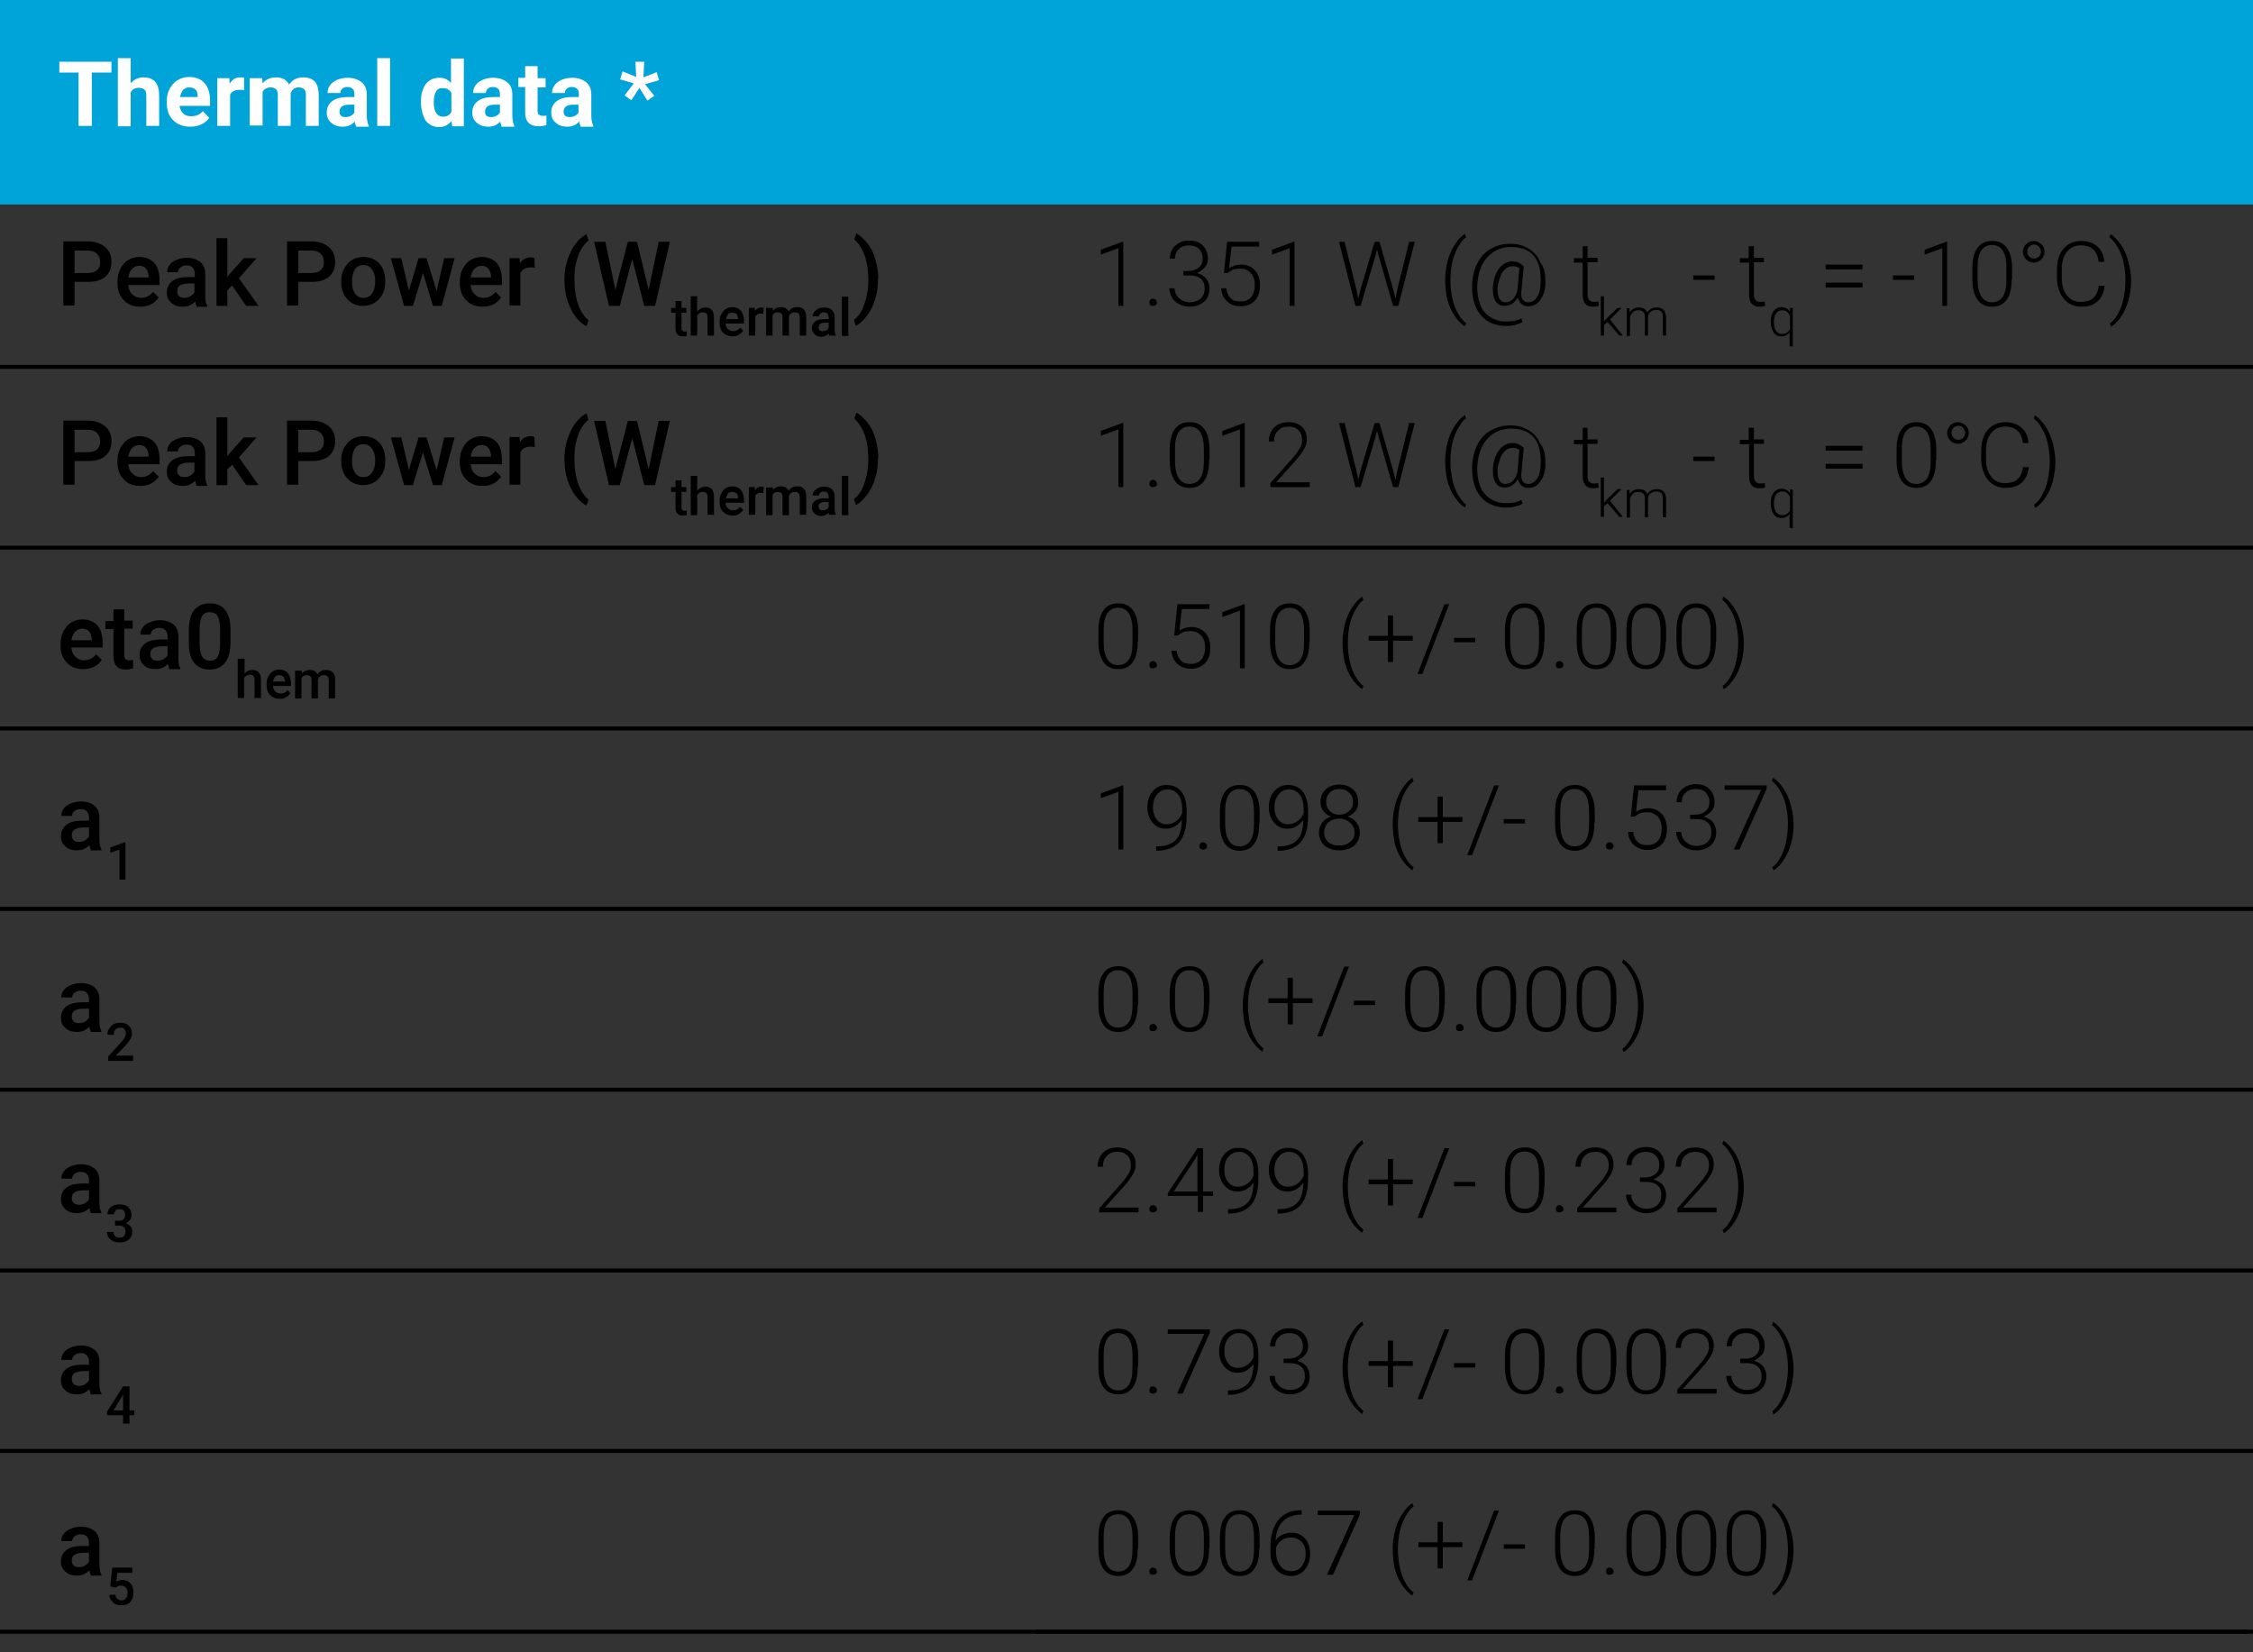 <?xml version="1.0" encoding="utf-8"?>
<!-- Generator: Adobe Illustrator 28.0.0, SVG Export Plug-In . SVG Version: 6.00 Build 0)  -->
<svg version="1.1" id="Ebene_2_00000106144666865549540820000003969980888197589437_"
	 xmlns="http://www.w3.org/2000/svg" xmlns:xlink="http://www.w3.org/1999/xlink" x="0px" y="0px" viewBox="0 0 562 412.1"
	 style="enable-background:new 0 0 562 412.1;" xml:space="preserve">
<rect x="0" y="0" width="562" height="412.1" fill="#333333" stroke="none"/>
<style type="text/css">
	.st0{fill:none;stroke:#000000;stroke-miterlimit:10;}
	.st1{enable-background:new    ;}
	.st2{fill:#01A4D8;}
	.st3{fill:#FFFFFF;}
</style>
<line class="st0" x1="258.5" y1="407" x2="560.7" y2="407"/>
<g class="st1">
	<path d="M280.3,76.3h-1.3V61.9l-4.4,1.6v-1.2l5.4-2h0.2V76.3z"/>
	<path d="M286.7,75.5c0-0.3,0.1-0.5,0.2-0.7c0.2-0.2,0.4-0.3,0.7-0.3s0.5,0.1,0.7,0.3c0.2,0.2,0.3,0.4,0.3,0.7
		c0,0.3-0.1,0.5-0.3,0.6s-0.4,0.2-0.7,0.2s-0.5-0.1-0.7-0.2C286.8,75.9,286.7,75.7,286.7,75.5z"/>
	<path d="M294.9,67.6h1.4c0.8,0,1.4-0.1,2-0.4c0.6-0.3,1-0.6,1.3-1.1c0.3-0.5,0.4-1,0.4-1.6c0-1-0.3-1.8-0.9-2.4
		c-0.6-0.6-1.4-0.9-2.5-0.9c-1,0-1.9,0.3-2.5,0.9c-0.7,0.6-1,1.4-1,2.4h-1.3c0-0.8,0.2-1.6,0.6-2.3c0.4-0.7,1-1.2,1.7-1.6
		c0.7-0.4,1.6-0.6,2.5-0.6c1.5,0,2.6,0.4,3.4,1.2s1.3,1.9,1.3,3.3c0,0.8-0.2,1.5-0.7,2.1c-0.5,0.6-1.2,1.1-2,1.5
		c1,0.3,1.8,0.8,2.3,1.4c0.5,0.7,0.8,1.5,0.8,2.4c0,1.4-0.4,2.5-1.3,3.3c-0.9,0.8-2.1,1.3-3.6,1.3c-1,0-1.8-0.2-2.6-0.6
		c-0.8-0.4-1.4-0.9-1.8-1.6c-0.4-0.7-0.7-1.5-0.7-2.4h1.3c0,1,0.4,1.8,1.1,2.5c0.7,0.6,1.6,1,2.7,1c1.1,0,2-0.3,2.7-0.9
		c0.6-0.6,1-1.4,1-2.5c0-1.1-0.3-1.9-1-2.5c-0.7-0.6-1.7-0.8-3-0.8h-1.3V67.6z"/>
	<path d="M305.3,68.1l0.8-7.8h8v1.2h-6.9l-0.6,5.4c0.9-0.6,1.9-0.9,3-0.9c1.4,0,2.6,0.5,3.4,1.4c0.9,0.9,1.3,2.2,1.3,3.7
		c0,1.7-0.4,3-1.3,3.9c-0.8,0.9-2,1.4-3.5,1.4c-1.4,0-2.5-0.4-3.4-1.2c-0.9-0.8-1.4-1.9-1.5-3.3h1.3c0.1,1.1,0.5,1.9,1.1,2.5
		s1.4,0.8,2.5,0.8c1.1,0,2-0.4,2.6-1.1c0.6-0.7,0.9-1.8,0.9-3.1c0-1.2-0.3-2.1-1-2.9c-0.7-0.7-1.5-1.1-2.7-1.1
		c-0.6,0-1.2,0.1-1.6,0.2c-0.5,0.2-0.9,0.5-1.5,0.9L305.3,68.1z"/>
	<path d="M323,76.3h-1.3V61.9l-4.4,1.6v-1.2l5.4-2h0.2V76.3z"/>
	<path d="M338.3,72l0.5,2.5l0.6-2.4l3.5-11.8h1.2l3.4,11.8l0.6,2.4l0.5-2.5l2.9-11.7h1.4l-4.1,16h-1.3l-3.6-12.5l-0.4-1.6l-0.4,1.6
		l-3.7,12.5h-1.3l-4.1-16h1.4L338.3,72z"/>
	<path d="M360.5,69.8c0-1.6,0.2-3.1,0.6-4.7c0.4-1.5,1-2.9,1.8-4.1c0.8-1.2,1.6-2.1,2.5-2.7l0.3,0.9c-0.5,0.3-1,0.8-1.4,1.5
		c-0.5,0.7-0.9,1.4-1.3,2.4c-0.4,0.9-0.7,1.9-0.9,3.1s-0.3,2.4-0.3,3.9c0,1.5,0.2,3,0.5,4.4c0.3,1.4,0.8,2.7,1.4,3.7
		c0.6,1.1,1.3,1.9,2,2.4l-0.3,0.8c-0.9-0.6-1.8-1.5-2.6-2.7c-0.8-1.2-1.4-2.6-1.8-4.1C360.7,73.1,360.5,71.5,360.5,69.8z"/>
	<path d="M385.5,70.6c0,1.1-0.2,2.1-0.6,3c-0.4,0.9-0.9,1.6-1.5,2.1c-0.6,0.5-1.4,0.7-2.2,0.7c-0.7,0-1.3-0.2-1.7-0.6
		c-0.4-0.4-0.7-0.9-0.9-1.6c-0.8,1.4-1.9,2.1-3.3,2.1c-1,0-1.8-0.4-2.3-1.3c-0.5-0.9-0.7-2.1-0.6-3.6c0.1-1.2,0.4-2.3,0.8-3.2
		s1-1.7,1.7-2.2c0.7-0.5,1.4-0.8,2.2-0.8c0.6,0,1.1,0.1,1.5,0.2c0.4,0.2,0.9,0.5,1.5,1l-0.6,6.3c-0.1,0.9,0,1.5,0.3,2
		s0.8,0.7,1.4,0.7c0.9,0,1.6-0.4,2.2-1.3c0.6-0.9,0.9-2.1,0.9-3.6c0.1-3-0.4-5.2-1.7-6.7c-1.3-1.5-3.2-2.2-5.8-2.2
		c-1.5,0-2.9,0.4-4.2,1.2c-1.2,0.8-2.2,1.9-2.9,3.3c-0.7,1.4-1.1,3-1.2,4.9s0.2,3.5,0.7,4.9s1.4,2.5,2.6,3.2
		c1.2,0.8,2.5,1.1,4.1,1.1c0.7,0,1.3-0.1,2-0.2s1.2-0.4,1.6-0.6l0.3,0.9c-0.4,0.3-1,0.5-1.7,0.7c-0.7,0.2-1.5,0.3-2.3,0.3
		c-1.8,0-3.4-0.4-4.7-1.2c-1.3-0.8-2.3-2-3-3.6c-0.7-1.5-0.9-3.4-0.9-5.4c0.1-2,0.5-3.8,1.3-5.4c0.8-1.6,1.9-2.8,3.3-3.6
		s3-1.3,4.8-1.3c1.9,0,3.4,0.4,4.7,1.2c1.3,0.8,2.3,1.9,2.9,3.4C385.3,66.8,385.5,68.6,385.5,70.6z M373.6,73.1
		c0.1,0.7,0.3,1.3,0.6,1.7c0.3,0.4,0.8,0.6,1.3,0.6c1.4,0,2.4-0.9,3-2.8l0.5-5.7c-0.5-0.4-1.1-0.5-1.7-0.5c-0.8,0-1.5,0.3-2.1,1
		c-0.6,0.6-1,1.5-1.3,2.7C373.5,71.2,373.5,72.2,373.6,73.1z"/>
	<path d="M396,61.3v3h2.5v1.1H396v7.9c0,0.7,0.1,1.2,0.4,1.5c0.2,0.3,0.6,0.5,1.2,0.5c0.2,0,0.6,0,1.1-0.1l0.1,1.1
		c-0.3,0.1-0.8,0.2-1.4,0.2c-0.9,0-1.6-0.3-2-0.8c-0.4-0.5-0.6-1.3-0.6-2.3v-7.9h-2.2v-1.1h2.2v-3H396z"/>
</g>
<g class="st1">
	<path d="M401,80.3l-0.9,0.8v2.6h-0.8v-9.8h0.8v6.3l0.7-0.8l2.7-2.6h1l-2.9,2.9l3.2,4h-0.9L401,80.3z"/>
	<path d="M406.5,76.8l0,1.1c0.3-0.4,0.6-0.7,1-0.9c0.4-0.2,0.8-0.3,1.3-0.3c1.1,0,1.8,0.4,2.1,1.3c0.2-0.4,0.6-0.8,1-1
		c0.4-0.2,0.9-0.3,1.4-0.3c1.5,0,2.2,0.8,2.3,2.4v4.6h-0.8v-4.6c0-0.6-0.1-1.1-0.4-1.4c-0.3-0.3-0.7-0.4-1.3-0.4
		c-0.6,0-1,0.2-1.4,0.5c-0.4,0.3-0.6,0.8-0.6,1.3v4.6h-0.8v-4.6c0-0.6-0.1-1-0.4-1.3c-0.3-0.3-0.7-0.4-1.3-0.4
		c-0.5,0-0.9,0.1-1.2,0.4s-0.6,0.7-0.8,1.2v4.8h-0.8v-6.9H406.5z"/>
</g>
<g class="st1">
	<path d="M427.7,69.8h-5.3v-1.1h5.3V69.8z"/>
	<path d="M437.5,61.3v3h2.5v1.1h-2.5v7.9c0,0.7,0.1,1.2,0.4,1.5c0.2,0.3,0.6,0.5,1.2,0.5c0.2,0,0.6,0,1.1-0.1l0.1,1.1
		c-0.3,0.1-0.8,0.2-1.4,0.2c-0.9,0-1.6-0.3-2-0.8c-0.4-0.5-0.6-1.3-0.6-2.3v-7.9H434v-1.1h2.2v-3H437.5z"/>
</g>
<g class="st1">
	<path d="M441.7,80.2c0-1.1,0.2-1.9,0.7-2.6c0.5-0.6,1.1-1,2-1c0.9,0,1.6,0.4,2.1,1.1l0-0.9h0.7v9.6h-0.8v-3.5c-0.5,0.7-1.2,1-2.1,1
		c-0.8,0-1.5-0.3-1.9-1s-0.7-1.5-0.7-2.6V80.2z M442.5,80.4c0,0.9,0.2,1.6,0.5,2.1c0.4,0.5,0.9,0.8,1.5,0.8c0.9,0,1.6-0.4,2-1.2
		v-3.4c-0.2-0.4-0.5-0.7-0.8-1c-0.3-0.2-0.7-0.3-1.2-0.3c-0.6,0-1.1,0.3-1.5,0.8C442.7,78.6,442.5,79.4,442.5,80.4z"/>
</g>
<g class="st1">
	<path d="M464.6,67.2h-9.2V66h9.2V67.2z M464.6,71.7h-9.2v-1.2h9.2V71.7z"/>
	<path d="M477.5,69.8h-5.3v-1.1h5.3V69.8z"/>
	<path d="M485.8,76.3h-1.3V61.9l-4.4,1.6v-1.2l5.4-2h0.2V76.3z"/>
	<path d="M501.8,69.6c0,2.3-0.4,4-1.2,5.1c-0.8,1.2-2,1.8-3.7,1.8c-1.6,0-2.8-0.6-3.6-1.7c-0.8-1.1-1.3-2.8-1.3-5v-2.9
		c0-2.2,0.4-4,1.3-5.1c0.8-1.2,2.1-1.7,3.7-1.7c1.6,0,2.8,0.6,3.6,1.7c0.8,1.1,1.3,2.8,1.3,4.9V69.6z M500.5,66.7
		c0-1.8-0.3-3.2-0.9-4.2c-0.6-0.9-1.5-1.4-2.7-1.4c-1.2,0-2.1,0.5-2.7,1.4c-0.6,0.9-0.9,2.3-0.9,4.1v3.1c0,1.8,0.3,3.2,0.9,4.2
		s1.5,1.5,2.7,1.5c1.2,0,2.1-0.5,2.7-1.4c0.6-0.9,0.9-2.3,0.9-4.2V66.7z"/>
	<path d="M510,62.8c0,0.8-0.3,1.4-0.8,1.9c-0.5,0.5-1.1,0.8-1.9,0.8c-0.7,0-1.4-0.3-1.9-0.8s-0.8-1.2-0.8-1.9s0.3-1.4,0.8-1.9
		c0.5-0.5,1.2-0.8,1.9-0.8c0.7,0,1.3,0.3,1.9,0.8C509.8,61.4,510,62,510,62.8z M505.7,62.8c0,0.5,0.2,0.9,0.5,1.2s0.7,0.5,1.2,0.5
		s0.9-0.2,1.2-0.5c0.3-0.3,0.5-0.7,0.5-1.2c0-0.5-0.2-0.9-0.5-1.3c-0.3-0.3-0.7-0.5-1.2-0.5c-0.5,0-0.9,0.2-1.2,0.5
		C505.8,61.9,505.7,62.3,505.7,62.8z"/>
</g>
<g class="st1">
	<path d="M525,71.3c-0.2,1.7-0.8,3-1.8,3.9c-1,0.9-2.4,1.3-4.1,1.3c-1.2,0-2.2-0.3-3.1-0.9c-0.9-0.6-1.6-1.4-2.1-2.5
		s-0.8-2.3-0.8-3.7v-2.1c0-1.4,0.2-2.7,0.7-3.8s1.2-1.9,2.1-2.5c0.9-0.6,2-0.9,3.2-0.9c1.7,0,3.1,0.5,4.1,1.4c1,0.9,1.6,2.2,1.7,3.8
		h-1.4c-0.3-2.7-1.8-4.1-4.4-4.1c-1.5,0-2.6,0.5-3.5,1.6s-1.3,2.6-1.3,4.5v2c0,1.8,0.4,3.3,1.3,4.4s2,1.6,3.4,1.6
		c1.4,0,2.5-0.3,3.2-1c0.7-0.7,1.2-1.7,1.3-3H525z"/>
</g>
<g class="st1">
	<path d="M531.6,70c0,1.6-0.2,3.2-0.6,4.7s-1,2.9-1.8,4.1c-0.8,1.2-1.6,2.1-2.6,2.7l-0.3-0.8c0.7-0.5,1.4-1.3,2-2.4
		c0.6-1.1,1.1-2.3,1.4-3.8s0.5-3,0.5-4.7c0-1.5-0.2-3-0.5-4.4s-0.8-2.7-1.5-3.8c-0.6-1.1-1.3-1.9-2-2.4l0.3-0.8
		c0.9,0.6,1.8,1.5,2.6,2.7c0.8,1.2,1.4,2.6,1.8,4.1S531.6,68.3,531.6,70z"/>
</g>
<g class="st1">
	<path d="M280.3,121.5h-1.3v-14.4l-4.4,1.6v-1.2l5.4-2h0.2V121.5z"/>
	<path d="M286.7,120.7c0-0.3,0.1-0.5,0.2-0.7c0.2-0.2,0.4-0.3,0.7-0.3s0.5,0.1,0.7,0.3c0.2,0.2,0.3,0.4,0.3,0.7
		c0,0.3-0.1,0.5-0.3,0.6s-0.4,0.2-0.7,0.2s-0.5-0.1-0.7-0.2C286.8,121.2,286.7,121,286.7,120.7z"/>
	<path d="M301.6,114.8c0,2.3-0.4,4-1.2,5.1c-0.8,1.2-2,1.8-3.7,1.8c-1.6,0-2.8-0.6-3.6-1.7c-0.8-1.1-1.3-2.8-1.3-5v-2.9
		c0-2.2,0.4-4,1.3-5.1c0.8-1.2,2.1-1.7,3.7-1.7c1.6,0,2.8,0.6,3.6,1.7c0.8,1.1,1.3,2.8,1.3,4.9V114.8z M300.3,112
		c0-1.8-0.3-3.2-0.9-4.2c-0.6-0.9-1.5-1.4-2.7-1.4c-1.2,0-2.1,0.5-2.7,1.4c-0.6,0.9-0.9,2.3-0.9,4.1v3.1c0,1.8,0.3,3.2,0.9,4.2
		s1.5,1.5,2.7,1.5c1.2,0,2.1-0.5,2.7-1.4c0.6-0.9,0.9-2.3,0.9-4.2V112z"/>
	<path d="M310.6,121.5h-1.3v-14.4l-4.4,1.6v-1.2l5.4-2h0.2V121.5z"/>
	<path d="M326.9,121.5h-10v-1l5.5-6.2c0.9-1,1.5-1.9,1.9-2.6c0.4-0.7,0.5-1.3,0.5-2c0-1-0.3-1.8-0.9-2.4c-0.6-0.6-1.4-0.9-2.5-0.9
		c-1.1,0-1.9,0.3-2.6,1c-0.7,0.7-1,1.6-1,2.7h-1.3c0-0.9,0.2-1.7,0.6-2.5c0.4-0.7,1-1.3,1.7-1.7c0.8-0.4,1.6-0.6,2.6-0.6
		c1.5,0,2.6,0.4,3.4,1.2c0.8,0.8,1.2,1.8,1.2,3.1c0,0.7-0.2,1.6-0.7,2.4c-0.5,0.9-1.3,2-2.5,3.3l-4.5,5h8.4V121.5z"/>
	<path d="M338.3,117.2l0.5,2.5l0.6-2.4l3.5-11.8h1.2l3.4,11.8l0.6,2.4l0.5-2.5l2.9-11.7h1.4l-4.1,16h-1.3l-3.6-12.5l-0.4-1.6
		l-0.4,1.6l-3.7,12.5h-1.3l-4.1-16h1.4L338.3,117.2z"/>
	<path d="M360.5,115c0-1.6,0.2-3.1,0.6-4.7c0.4-1.5,1-2.9,1.8-4.1c0.8-1.2,1.6-2.1,2.5-2.7l0.3,0.9c-0.5,0.3-1,0.8-1.4,1.5
		c-0.5,0.7-0.9,1.4-1.3,2.4c-0.4,0.9-0.7,1.9-0.9,3.1s-0.3,2.4-0.3,3.9c0,1.5,0.2,3,0.5,4.4c0.3,1.4,0.8,2.7,1.4,3.7
		c0.6,1.1,1.3,1.9,2,2.4l-0.3,0.8c-0.9-0.6-1.8-1.5-2.6-2.7c-0.8-1.2-1.4-2.6-1.8-4.1C360.7,118.4,360.5,116.8,360.5,115z"/>
	<path d="M385.5,115.9c0,1.1-0.2,2.1-0.6,3c-0.4,0.9-0.9,1.6-1.5,2.1c-0.6,0.5-1.4,0.7-2.2,0.7c-0.7,0-1.3-0.2-1.7-0.6
		c-0.4-0.4-0.7-0.9-0.9-1.6c-0.8,1.4-1.9,2.1-3.3,2.1c-1,0-1.8-0.4-2.3-1.3c-0.5-0.9-0.7-2.1-0.6-3.6c0.1-1.2,0.4-2.3,0.8-3.2
		s1-1.7,1.7-2.2c0.7-0.5,1.4-0.8,2.2-0.8c0.6,0,1.1,0.1,1.5,0.2c0.4,0.2,0.9,0.5,1.5,1l-0.6,6.3c-0.1,0.9,0,1.5,0.3,2
		s0.8,0.7,1.4,0.7c0.9,0,1.6-0.4,2.2-1.3c0.6-0.9,0.9-2.1,0.9-3.6c0.1-3-0.4-5.2-1.7-6.7c-1.3-1.5-3.2-2.2-5.8-2.2
		c-1.5,0-2.9,0.4-4.2,1.2c-1.2,0.8-2.2,1.9-2.9,3.3c-0.7,1.4-1.1,3-1.2,4.9s0.2,3.5,0.7,4.9s1.4,2.5,2.6,3.2
		c1.2,0.8,2.5,1.1,4.1,1.1c0.7,0,1.3-0.1,2-0.2s1.2-0.4,1.6-0.6l0.3,0.9c-0.4,0.3-1,0.5-1.7,0.7c-0.7,0.2-1.5,0.3-2.3,0.3
		c-1.8,0-3.4-0.4-4.7-1.2c-1.3-0.8-2.3-2-3-3.6c-0.7-1.5-0.9-3.4-0.9-5.4c0.1-2,0.5-3.8,1.3-5.4c0.8-1.6,1.9-2.8,3.3-3.6
		s3-1.3,4.8-1.3c1.9,0,3.4,0.4,4.7,1.2c1.3,0.8,2.3,1.9,2.9,3.4C385.3,112,385.5,113.8,385.5,115.9z M373.6,118.4
		c0.1,0.7,0.3,1.3,0.6,1.7c0.3,0.4,0.8,0.6,1.3,0.6c1.4,0,2.4-0.9,3-2.8l0.5-5.7c-0.5-0.4-1.1-0.5-1.7-0.5c-0.8,0-1.5,0.3-2.1,1
		c-0.6,0.6-1,1.5-1.3,2.7C373.5,116.4,373.5,117.5,373.6,118.4z"/>
	<path d="M396,106.6v3h2.5v1.1H396v7.9c0,0.7,0.1,1.2,0.4,1.5c0.2,0.3,0.6,0.5,1.2,0.5c0.2,0,0.6,0,1.1-0.1l0.1,1.1
		c-0.3,0.1-0.8,0.2-1.4,0.2c-0.9,0-1.6-0.3-2-0.8c-0.4-0.5-0.6-1.3-0.6-2.3v-7.9h-2.2v-1.1h2.2v-3H396z"/>
</g>
<g class="st1">
	<path d="M401,125.5l-0.9,0.8v2.6h-0.8v-9.8h0.8v6.3l0.7-0.8l2.7-2.6h1l-2.9,2.9l3.2,4h-0.9L401,125.5z"/>
	<path d="M406.5,122.1l0,1.1c0.3-0.4,0.6-0.7,1-0.9c0.4-0.2,0.8-0.3,1.3-0.3c1.1,0,1.8,0.4,2.1,1.3c0.2-0.4,0.6-0.8,1-1
		c0.4-0.2,0.9-0.3,1.4-0.3c1.5,0,2.2,0.8,2.3,2.4v4.6h-0.8v-4.6c0-0.6-0.1-1.1-0.4-1.4c-0.3-0.3-0.7-0.4-1.3-0.4
		c-0.6,0-1,0.2-1.4,0.5c-0.4,0.3-0.6,0.8-0.6,1.3v4.6h-0.8v-4.6c0-0.6-0.1-1-0.4-1.3c-0.3-0.3-0.7-0.4-1.3-0.4
		c-0.5,0-0.9,0.1-1.2,0.4s-0.6,0.7-0.8,1.2v4.8h-0.8v-6.9H406.5z"/>
</g>
<g class="st1">
	<path d="M427.7,115h-5.3v-1.1h5.3V115z"/>
	<path d="M437.5,106.6v3h2.5v1.1h-2.5v7.9c0,0.7,0.1,1.2,0.4,1.5c0.2,0.3,0.6,0.5,1.2,0.5c0.2,0,0.6,0,1.1-0.1l0.1,1.1
		c-0.3,0.1-0.8,0.2-1.4,0.2c-0.9,0-1.6-0.3-2-0.8c-0.4-0.5-0.6-1.3-0.6-2.3v-7.9H434v-1.1h2.2v-3H437.5z"/>
</g>
<g class="st1">
	<path d="M441.7,125.5c0-1.1,0.2-1.9,0.7-2.6c0.5-0.6,1.1-1,2-1c0.9,0,1.6,0.4,2.1,1.1l0-0.9h0.7v9.6h-0.8v-3.5
		c-0.5,0.7-1.2,1-2.1,1c-0.8,0-1.5-0.3-1.9-1s-0.7-1.5-0.7-2.6V125.5z M442.5,125.6c0,0.9,0.2,1.6,0.5,2.1c0.4,0.5,0.9,0.8,1.5,0.8
		c0.9,0,1.6-0.4,2-1.2v-3.4c-0.2-0.4-0.5-0.7-0.8-1c-0.3-0.2-0.7-0.3-1.2-0.3c-0.6,0-1.1,0.3-1.5,0.8
		C442.7,123.9,442.5,124.6,442.5,125.6z"/>
</g>
<g class="st1">
	<path d="M464.6,112.4h-9.2v-1.2h9.2V112.4z M464.6,116.9h-9.2v-1.2h9.2V116.9z"/>
	<path d="M482.9,114.8c0,2.3-0.4,4-1.2,5.1c-0.8,1.2-2,1.8-3.7,1.8c-1.6,0-2.8-0.6-3.6-1.7c-0.8-1.1-1.3-2.8-1.3-5v-2.9
		c0-2.2,0.4-4,1.3-5.1c0.8-1.2,2.1-1.7,3.7-1.7c1.6,0,2.8,0.6,3.6,1.7c0.8,1.1,1.3,2.8,1.3,4.9V114.8z M481.6,112
		c0-1.8-0.3-3.2-0.9-4.2c-0.6-0.9-1.5-1.4-2.7-1.4c-1.2,0-2.1,0.5-2.7,1.4c-0.6,0.9-0.9,2.3-0.9,4.1v3.1c0,1.8,0.3,3.2,0.9,4.2
		c0.6,1,1.5,1.5,2.7,1.5c1.2,0,2.1-0.5,2.7-1.4c0.6-0.9,0.9-2.3,0.9-4.2V112z"/>
	<path d="M491.1,108c0,0.8-0.3,1.4-0.8,1.9c-0.5,0.5-1.1,0.8-1.9,0.8c-0.7,0-1.4-0.3-1.9-0.8s-0.8-1.2-0.8-1.9s0.3-1.4,0.8-1.9
		c0.5-0.5,1.2-0.8,1.9-0.8c0.7,0,1.3,0.3,1.9,0.8C490.9,106.6,491.1,107.3,491.1,108z M486.8,108c0,0.5,0.2,0.9,0.5,1.2
		s0.7,0.5,1.2,0.5s0.9-0.2,1.2-0.5c0.3-0.3,0.5-0.7,0.5-1.2c0-0.5-0.2-0.9-0.5-1.3c-0.3-0.3-0.7-0.5-1.2-0.5c-0.5,0-0.9,0.2-1.2,0.5
		C486.9,107.1,486.8,107.5,486.8,108z"/>
</g>
<g class="st1">
	<path d="M506.1,116.5c-0.2,1.7-0.8,3-1.8,3.9c-1,0.9-2.4,1.3-4.1,1.3c-1.2,0-2.2-0.3-3.1-0.9c-0.9-0.6-1.6-1.4-2.1-2.5
		s-0.8-2.3-0.8-3.7v-2.1c0-1.4,0.2-2.7,0.7-3.8c0.5-1.1,1.2-1.9,2.1-2.5s2-0.9,3.2-0.9c1.7,0,3.1,0.5,4.1,1.4c1,0.9,1.6,2.2,1.7,3.8
		h-1.4c-0.3-2.7-1.8-4.1-4.4-4.1c-1.5,0-2.6,0.5-3.5,1.6c-0.9,1.1-1.3,2.6-1.3,4.5v2c0,1.8,0.4,3.3,1.3,4.4c0.8,1.1,2,1.6,3.4,1.6
		c1.4,0,2.5-0.3,3.2-1c0.7-0.7,1.2-1.7,1.3-3H506.1z"/>
</g>
<g class="st1">
	<path d="M512.7,115.2c0,1.6-0.2,3.2-0.6,4.7s-1,2.9-1.8,4.1c-0.8,1.2-1.6,2.1-2.6,2.7l-0.3-0.8c0.7-0.5,1.4-1.3,2-2.4
		s1.1-2.3,1.4-3.8s0.5-3,0.5-4.7c0-1.5-0.2-3-0.5-4.4s-0.8-2.7-1.5-3.8c-0.6-1.1-1.3-1.9-2-2.4l0.3-0.8c0.9,0.6,1.8,1.5,2.6,2.7
		c0.8,1.2,1.4,2.6,1.8,4.1S512.7,113.5,512.7,115.2z"/>
</g>
<g class="st1">
	<path d="M20.8,166.9c-1.7,0-3.1-0.5-4.1-1.6c-1.1-1.1-1.6-2.5-1.6-4.3v-0.3c0-1.2,0.2-2.2,0.7-3.2c0.5-0.9,1.1-1.7,1.9-2.2
		c0.8-0.5,1.8-0.8,2.8-0.8c1.6,0,2.9,0.5,3.8,1.5c0.9,1,1.3,2.5,1.3,4.4v1.1h-7.8c0.1,1,0.4,1.8,1,2.3c0.6,0.6,1.3,0.9,2.2,0.9
		c1.2,0,2.2-0.5,3-1.5l1.4,1.4c-0.5,0.7-1.1,1.3-1.9,1.7C22.7,166.7,21.8,166.9,20.8,166.9z M20.5,156.8c-0.7,0-1.3,0.3-1.8,0.8
		c-0.5,0.5-0.7,1.2-0.9,2.1h5.1v-0.2c-0.1-0.9-0.3-1.6-0.7-2C21.8,157,21.2,156.8,20.5,156.8z"/>
	<path d="M31,151.9v2.9h2.1v2H31v6.6c0,0.5,0.1,0.8,0.3,1c0.2,0.2,0.5,0.3,1,0.3c0.3,0,0.6,0,0.9-0.1v2.1c-0.6,0.2-1.2,0.3-1.8,0.3
		c-2.1,0-3.1-1.1-3.1-3.4v-6.7h-2v-2h2v-2.9H31z"/>
	<path d="M42.2,166.7c-0.1-0.2-0.2-0.6-0.3-1.1c-0.9,0.9-1.9,1.3-3.1,1.3c-1.2,0-2.2-0.3-2.9-1c-0.8-0.7-1.1-1.5-1.1-2.5
		c0-1.3,0.5-2.2,1.4-2.9c0.9-0.7,2.3-1,4-1h1.6v-0.8c0-0.6-0.2-1.1-0.5-1.5s-0.9-0.6-1.6-0.6c-0.6,0-1.1,0.2-1.5,0.5
		c-0.4,0.3-0.6,0.7-0.6,1.2H35c0-0.7,0.2-1.3,0.6-1.8c0.4-0.6,1-1,1.8-1.3c0.7-0.3,1.6-0.5,2.5-0.5c1.4,0,2.5,0.4,3.3,1
		s1.3,1.7,1.3,3v5.4c0,1.1,0.1,1.9,0.5,2.6v0.2H42.2z M39.3,164.8c0.5,0,1-0.1,1.5-0.4c0.5-0.3,0.8-0.6,1-1v-2.2h-1.4
		c-1,0-1.7,0.2-2.2,0.5c-0.5,0.3-0.7,0.8-0.7,1.5c0,0.5,0.2,0.9,0.5,1.2C38.2,164.6,38.7,164.8,39.3,164.8z"/>
	<path d="M57.5,160c0,2.3-0.4,4-1.3,5.2c-0.9,1.2-2.2,1.8-3.9,1.8c-1.7,0-3-0.6-3.9-1.7c-0.9-1.1-1.3-2.8-1.3-5.1v-2.8
		c0-2.3,0.4-4,1.3-5.2c0.9-1.1,2.2-1.7,3.9-1.7c1.8,0,3.1,0.6,3.9,1.7c0.9,1.1,1.3,2.8,1.3,5V160z M54.9,157c0-1.5-0.2-2.6-0.6-3.3
		c-0.4-0.7-1.1-1-2-1c-0.9,0-1.5,0.3-1.9,1s-0.6,1.7-0.6,3.1v3.6c0,1.5,0.2,2.6,0.6,3.3s1.1,1.1,2,1.1c0.9,0,1.5-0.3,1.9-1
		s0.6-1.7,0.6-3.2V157z"/>
</g>
<g class="st1">
	<path d="M61,168c0.5-0.6,1.2-0.9,1.9-0.9c1.5,0,2.2,0.8,2.2,2.5v4.5h-1.6v-4.5c0-0.5-0.1-0.8-0.3-1c-0.2-0.2-0.5-0.3-0.9-0.3
		c-0.6,0-1.1,0.3-1.4,0.8v5h-1.6v-9.8H61V168z"/>
	<path d="M69.8,174.3c-1,0-1.8-0.3-2.4-0.9s-0.9-1.4-0.9-2.5v-0.2c0-0.7,0.1-1.3,0.4-1.9c0.3-0.5,0.6-1,1.1-1.3
		c0.5-0.3,1-0.5,1.6-0.5c0.9,0,1.7,0.3,2.2,0.9c0.5,0.6,0.8,1.5,0.8,2.6v0.6h-4.5c0,0.6,0.2,1,0.6,1.4c0.3,0.3,0.8,0.5,1.3,0.5
		c0.7,0,1.3-0.3,1.7-0.9l0.8,0.8c-0.3,0.4-0.6,0.7-1.1,1C70.9,174.2,70.4,174.3,69.8,174.3z M69.6,168.4c-0.4,0-0.8,0.1-1,0.4
		s-0.4,0.7-0.5,1.2h3V170c0-0.5-0.2-0.9-0.4-1.2C70.4,168.5,70.1,168.4,69.6,168.4z"/>
	<path d="M75.3,167.3l0,0.7c0.5-0.6,1.2-0.9,2-0.9c0.9,0,1.6,0.4,1.9,1.1c0.5-0.7,1.2-1.1,2.1-1.1c0.8,0,1.3,0.2,1.7,0.6
		c0.4,0.4,0.6,1,0.6,1.9v4.6h-1.6v-4.5c0-0.4-0.1-0.8-0.3-1c-0.2-0.2-0.5-0.3-1-0.3c-0.4,0-0.6,0.1-0.9,0.3
		c-0.2,0.2-0.4,0.4-0.5,0.7l0,4.8h-1.6v-4.6c0-0.8-0.4-1.2-1.2-1.2c-0.6,0-1.1,0.3-1.3,0.8v5h-1.6v-6.9H75.3z"/>
</g>
<g class="st1">
	<path d="M283.8,160c0,2.3-0.4,4-1.2,5.1c-0.8,1.2-2,1.8-3.7,1.8c-1.6,0-2.8-0.6-3.6-1.7c-0.8-1.1-1.3-2.8-1.3-5v-2.9
		c0-2.2,0.4-4,1.3-5.1c0.8-1.2,2.1-1.7,3.7-1.7c1.6,0,2.8,0.6,3.6,1.7c0.8,1.1,1.3,2.8,1.3,4.9V160z M282.5,157.2
		c0-1.8-0.3-3.2-0.9-4.2c-0.6-0.9-1.5-1.4-2.7-1.4c-1.2,0-2.1,0.5-2.7,1.4c-0.6,0.9-0.9,2.3-0.9,4.1v3.1c0,1.8,0.3,3.2,0.9,4.2
		c0.6,1,1.5,1.5,2.7,1.5c1.2,0,2.1-0.5,2.7-1.4c0.6-0.9,0.9-2.3,0.9-4.2V157.2z"/>
	<path d="M286.7,165.9c0-0.3,0.1-0.5,0.2-0.7c0.2-0.2,0.4-0.3,0.7-0.3s0.5,0.1,0.7,0.3c0.2,0.2,0.3,0.4,0.3,0.7
		c0,0.3-0.1,0.5-0.3,0.6s-0.4,0.2-0.7,0.2s-0.5-0.1-0.7-0.2C286.8,166.4,286.7,166.2,286.7,165.9z"/>
	<path d="M292.9,158.5l0.8-7.8h8v1.2h-6.9l-0.6,5.4c0.9-0.6,1.9-0.9,3-0.9c1.4,0,2.6,0.5,3.4,1.4c0.9,0.9,1.3,2.2,1.3,3.7
		c0,1.7-0.4,3-1.3,3.9c-0.8,0.9-2,1.4-3.5,1.4c-1.4,0-2.5-0.4-3.4-1.2c-0.9-0.8-1.4-1.9-1.5-3.3h1.3c0.1,1.1,0.5,1.9,1.1,2.5
		s1.4,0.8,2.5,0.8c1.1,0,2-0.4,2.6-1.1s0.9-1.8,0.9-3.1c0-1.2-0.3-2.1-1-2.9c-0.7-0.7-1.5-1.1-2.7-1.1c-0.6,0-1.2,0.1-1.6,0.2
		c-0.5,0.2-0.9,0.5-1.5,0.9L292.9,158.5z"/>
	<path d="M310.6,166.7h-1.3v-14.4l-4.4,1.6v-1.2l5.4-2h0.2V166.7z"/>
	<path d="M326.6,160c0,2.3-0.4,4-1.2,5.1c-0.8,1.2-2,1.8-3.7,1.8c-1.6,0-2.8-0.6-3.6-1.7c-0.8-1.1-1.3-2.8-1.3-5v-2.9
		c0-2.2,0.4-4,1.3-5.1c0.8-1.2,2.1-1.7,3.7-1.7c1.6,0,2.8,0.6,3.6,1.7c0.8,1.1,1.3,2.8,1.3,4.9V160z M325.3,157.2
		c0-1.8-0.3-3.2-0.9-4.2c-0.6-0.9-1.5-1.4-2.7-1.4c-1.2,0-2.1,0.5-2.7,1.4c-0.6,0.9-0.9,2.3-0.9,4.1v3.1c0,1.8,0.3,3.2,0.9,4.2
		s1.5,1.5,2.7,1.5c1.2,0,2.1-0.5,2.7-1.4c0.6-0.9,0.9-2.3,0.9-4.2V157.2z"/>
	<path d="M334.9,160.3c0-1.6,0.2-3.1,0.6-4.7c0.4-1.5,1-2.9,1.8-4.1c0.8-1.2,1.6-2.1,2.5-2.7l0.3,0.9c-0.5,0.3-1,0.8-1.4,1.5
		c-0.5,0.7-0.9,1.4-1.3,2.4c-0.4,0.9-0.7,1.9-0.9,3.1c-0.2,1.1-0.3,2.4-0.3,3.9c0,1.5,0.2,3,0.5,4.4c0.3,1.4,0.8,2.7,1.4,3.7
		c0.6,1.1,1.3,1.9,2,2.4l-0.3,0.8c-0.9-0.6-1.8-1.5-2.6-2.7c-0.8-1.2-1.4-2.6-1.8-4.1C335.1,163.6,334.9,162,334.9,160.3z"/>
	<path d="M347.5,158.6h4.9v1.2h-4.9v5.3h-1.3v-5.3h-4.8v-1.2h4.8v-5.1h1.3V158.6z"/>
	<path d="M354.8,168.1h-1.2l6.7-17.4h1.2L354.8,168.1z"/>
	<path d="M368,160.2h-5.3v-1.1h5.3V160.2z"/>
	<path d="M385.2,160c0,2.3-0.4,4-1.2,5.1c-0.8,1.2-2,1.8-3.7,1.8c-1.6,0-2.8-0.6-3.6-1.7c-0.8-1.1-1.3-2.8-1.3-5v-2.9
		c0-2.2,0.4-4,1.3-5.1c0.8-1.2,2.1-1.7,3.7-1.7c1.6,0,2.8,0.6,3.6,1.7c0.8,1.1,1.3,2.8,1.3,4.9V160z M383.9,157.2
		c0-1.8-0.3-3.2-0.9-4.2c-0.6-0.9-1.5-1.4-2.7-1.4c-1.2,0-2.1,0.5-2.7,1.4c-0.6,0.9-0.9,2.3-0.9,4.1v3.1c0,1.8,0.3,3.2,0.9,4.2
		c0.6,1,1.5,1.5,2.7,1.5c1.2,0,2.1-0.5,2.7-1.4c0.6-0.9,0.9-2.3,0.9-4.2V157.2z"/>
	<path d="M388.1,165.9c0-0.3,0.1-0.5,0.2-0.7c0.2-0.2,0.4-0.3,0.7-0.3s0.5,0.1,0.7,0.3c0.2,0.2,0.3,0.4,0.3,0.7
		c0,0.3-0.1,0.5-0.3,0.6s-0.4,0.2-0.7,0.2s-0.5-0.1-0.7-0.2C388.2,166.4,388.1,166.2,388.1,165.9z"/>
	<path d="M403.1,160c0,2.3-0.4,4-1.2,5.1c-0.8,1.2-2,1.8-3.7,1.8c-1.6,0-2.8-0.6-3.6-1.7c-0.8-1.1-1.3-2.8-1.3-5v-2.9
		c0-2.2,0.4-4,1.3-5.1c0.8-1.2,2.1-1.7,3.7-1.7c1.6,0,2.8,0.6,3.6,1.7c0.8,1.1,1.3,2.8,1.3,4.9V160z M401.8,157.2
		c0-1.8-0.3-3.2-0.9-4.2c-0.6-0.9-1.5-1.4-2.7-1.4c-1.2,0-2.1,0.5-2.7,1.4c-0.6,0.9-0.9,2.3-0.9,4.1v3.1c0,1.8,0.3,3.2,0.9,4.2
		c0.6,1,1.5,1.5,2.7,1.5c1.2,0,2.1-0.5,2.7-1.4c0.6-0.9,0.9-2.3,0.9-4.2V157.2z"/>
	<path d="M415.5,160c0,2.3-0.4,4-1.2,5.1c-0.8,1.2-2,1.8-3.7,1.8c-1.6,0-2.8-0.6-3.6-1.7c-0.8-1.1-1.3-2.8-1.3-5v-2.9
		c0-2.2,0.4-4,1.3-5.1c0.8-1.2,2.1-1.7,3.7-1.7c1.6,0,2.8,0.6,3.6,1.7c0.8,1.1,1.3,2.8,1.3,4.9V160z M414.2,157.2
		c0-1.8-0.3-3.2-0.9-4.2c-0.6-0.9-1.5-1.4-2.7-1.4c-1.2,0-2.1,0.5-2.7,1.4c-0.6,0.9-0.9,2.3-0.9,4.1v3.1c0,1.8,0.3,3.2,0.9,4.2
		s1.5,1.5,2.7,1.5c1.2,0,2.1-0.5,2.7-1.4c0.6-0.9,0.9-2.3,0.9-4.2V157.2z"/>
	<path d="M428,160c0,2.3-0.4,4-1.2,5.1c-0.8,1.2-2,1.8-3.7,1.8c-1.6,0-2.8-0.6-3.6-1.7c-0.8-1.1-1.3-2.8-1.3-5v-2.9
		c0-2.2,0.4-4,1.3-5.1c0.8-1.2,2.1-1.7,3.7-1.7c1.6,0,2.8,0.6,3.6,1.7c0.8,1.1,1.3,2.8,1.3,4.9V160z M426.7,157.2
		c0-1.8-0.3-3.2-0.9-4.2c-0.6-0.9-1.5-1.4-2.7-1.4c-1.2,0-2.1,0.5-2.7,1.4c-0.6,0.9-0.9,2.3-0.9,4.1v3.1c0,1.8,0.3,3.2,0.9,4.2
		c0.6,1,1.5,1.5,2.7,1.5c1.2,0,2.1-0.5,2.7-1.4c0.6-0.9,0.9-2.3,0.9-4.2V157.2z"/>
	<path d="M435,160.4c0,1.6-0.2,3.2-0.6,4.7c-0.4,1.5-1,2.9-1.8,4.1c-0.8,1.2-1.6,2.1-2.6,2.7l-0.3-0.8c0.7-0.5,1.4-1.3,2-2.4
		s1.1-2.3,1.4-3.8s0.5-3,0.5-4.7c0-1.5-0.2-3-0.5-4.4s-0.8-2.7-1.5-3.8s-1.3-1.9-2-2.4l0.3-0.8c0.9,0.6,1.8,1.5,2.6,2.7
		c0.8,1.2,1.4,2.6,1.8,4.1S435,158.7,435,160.4z"/>
</g>
<g class="st1">
	<path d="M22.6,211.9c-0.1-0.2-0.2-0.6-0.3-1.1c-0.9,0.9-1.9,1.3-3.1,1.3c-1.2,0-2.2-0.3-2.9-1c-0.8-0.7-1.1-1.5-1.1-2.5
		c0-1.3,0.5-2.2,1.4-2.9c0.9-0.7,2.3-1,4-1h1.6v-0.8c0-0.6-0.2-1.1-0.5-1.5s-0.9-0.6-1.6-0.6c-0.6,0-1.1,0.2-1.5,0.5
		c-0.4,0.3-0.6,0.7-0.6,1.2h-2.7c0-0.7,0.2-1.3,0.6-1.8c0.4-0.6,1-1,1.8-1.3c0.7-0.3,1.6-0.5,2.5-0.5c1.4,0,2.5,0.4,3.3,1
		s1.3,1.7,1.3,3v5.4c0,1.1,0.1,1.9,0.5,2.6v0.2H22.6z M19.7,210c0.5,0,1-0.1,1.5-0.4c0.5-0.3,0.8-0.6,1-1v-2.2h-1.4
		c-1,0-1.7,0.2-2.2,0.5c-0.5,0.3-0.7,0.8-0.7,1.5c0,0.5,0.2,0.9,0.5,1.2C18.7,209.9,19.1,210,19.7,210z"/>
</g>
<g class="st1">
	<path d="M31.3,219.4h-1.5v-7.5l-2.3,0.8v-1.3l3.6-1.3h0.2V219.4z"/>
</g>
<g class="st1">
	<path d="M280.3,211.9h-1.3v-14.4l-4.4,1.6v-1.2l5.4-2h0.2V211.9z"/>
	<path d="M294.8,204.5c-0.5,0.7-1.1,1.2-1.7,1.6c-0.7,0.4-1.5,0.6-2.3,0.6c-0.9,0-1.7-0.2-2.4-0.7s-1.2-1.1-1.6-1.9
		c-0.4-0.8-0.6-1.7-0.6-2.7c0-1.1,0.2-2,0.6-2.9c0.4-0.9,1-1.5,1.7-2s1.6-0.7,2.5-0.7c1.6,0,2.9,0.6,3.7,1.7
		c0.9,1.1,1.3,2.7,1.3,4.8v1.2c0,2.9-0.6,5.1-1.8,6.5s-3.1,2.2-5.6,2.2h-0.2l0-1.1h0.5c1.9,0,3.4-0.6,4.4-1.6
		S294.8,206.6,294.8,204.5z M291,205.6c0.9,0,1.7-0.3,2.4-0.8c0.7-0.5,1.2-1.2,1.5-2V202c0-1.6-0.3-2.9-1-3.8
		c-0.7-0.9-1.6-1.3-2.7-1.3c-1,0-1.9,0.4-2.6,1.3c-0.7,0.8-1,1.9-1,3.2c0,1.2,0.3,2.2,1,3.1C289.1,205.1,290,205.6,291,205.6z"/>
	<path d="M299.2,211.1c0-0.3,0.1-0.5,0.2-0.7c0.2-0.2,0.4-0.3,0.7-0.3s0.5,0.1,0.7,0.3c0.2,0.2,0.3,0.4,0.3,0.7
		c0,0.3-0.1,0.5-0.3,0.6c-0.2,0.2-0.4,0.2-0.7,0.2s-0.5-0.1-0.7-0.2S299.2,211.4,299.2,211.1z"/>
	<path d="M314.1,205.3c0,2.3-0.4,4-1.2,5.1c-0.8,1.2-2,1.8-3.7,1.8c-1.6,0-2.8-0.6-3.6-1.7c-0.8-1.1-1.3-2.8-1.3-5v-2.9
		c0-2.2,0.4-4,1.3-5.1c0.8-1.2,2.1-1.7,3.7-1.7c1.6,0,2.8,0.6,3.6,1.7c0.8,1.1,1.3,2.8,1.3,4.9V205.3z M312.8,202.4
		c0-1.8-0.3-3.2-0.9-4.2c-0.6-0.9-1.5-1.4-2.7-1.4c-1.2,0-2.1,0.5-2.7,1.4c-0.6,0.9-0.9,2.3-0.9,4.1v3.1c0,1.8,0.3,3.2,0.9,4.2
		c0.6,1,1.5,1.5,2.7,1.5c1.2,0,2.1-0.5,2.7-1.4c0.6-0.9,0.9-2.3,0.9-4.2V202.4z"/>
	<path d="M325.1,204.5c-0.5,0.7-1.1,1.2-1.7,1.6c-0.7,0.4-1.4,0.6-2.3,0.6c-0.9,0-1.7-0.2-2.4-0.7c-0.7-0.5-1.2-1.1-1.6-1.9
		c-0.4-0.8-0.6-1.7-0.6-2.7c0-1.1,0.2-2,0.6-2.9c0.4-0.9,1-1.5,1.7-2c0.7-0.5,1.6-0.7,2.5-0.7c1.6,0,2.9,0.6,3.7,1.7
		s1.3,2.7,1.3,4.8v1.2c0,2.9-0.6,5.1-1.8,6.5s-3.1,2.2-5.6,2.2h-0.2l0-1.1h0.5c1.9,0,3.4-0.6,4.4-1.6S325.1,206.6,325.1,204.5z
		 M321.3,205.6c0.9,0,1.7-0.3,2.4-0.8c0.7-0.5,1.2-1.2,1.5-2V202c0-1.6-0.3-2.9-1-3.8c-0.7-0.9-1.6-1.3-2.7-1.3
		c-1,0-1.9,0.4-2.6,1.3s-1,1.9-1,3.2c0,1.2,0.3,2.2,1,3.1C319.4,205.1,320.3,205.6,321.3,205.6z"/>
	<path d="M338.8,200.1c0,0.8-0.2,1.6-0.7,2.2s-1.1,1.1-1.9,1.4c0.9,0.3,1.7,0.8,2.2,1.5s0.8,1.5,0.8,2.4c0,1.4-0.5,2.5-1.4,3.3
		c-0.9,0.8-2.2,1.2-3.7,1.2c-1.5,0-2.8-0.4-3.7-1.2c-0.9-0.8-1.4-1.9-1.4-3.3c0-0.9,0.3-1.7,0.8-2.4c0.5-0.7,1.3-1.2,2.2-1.5
		c-0.8-0.3-1.4-0.8-1.9-1.4s-0.7-1.4-0.7-2.2c0-1.3,0.4-2.4,1.3-3.2c0.9-0.8,2-1.2,3.4-1.2s2.5,0.4,3.4,1.2S338.8,198.7,338.8,200.1
		z M337.9,207.7c0-1-0.4-1.8-1.1-2.5c-0.7-0.6-1.6-1-2.7-1s-2,0.3-2.7,0.9s-1.1,1.5-1.1,2.5c0,1,0.3,1.8,1,2.4
		c0.7,0.6,1.6,0.9,2.8,0.9c1.1,0,2-0.3,2.7-0.9S337.9,208.7,337.9,207.7z M337.5,200c0-0.9-0.3-1.7-1-2.3c-0.6-0.6-1.4-0.9-2.4-0.9
		c-1,0-1.8,0.3-2.4,0.9s-0.9,1.4-0.9,2.3c0,0.9,0.3,1.7,0.9,2.3s1.4,0.9,2.4,0.9c1,0,1.8-0.3,2.4-0.9
		C337.2,201.7,337.5,201,337.5,200z"/>
	<path d="M347.4,205.5c0-1.6,0.2-3.1,0.6-4.7c0.4-1.5,1-2.9,1.8-4.1c0.8-1.2,1.6-2.1,2.5-2.7l0.3,0.9c-0.5,0.3-1,0.8-1.4,1.5
		c-0.5,0.7-0.9,1.4-1.3,2.4s-0.7,1.9-0.9,3.1s-0.3,2.4-0.3,3.9c0,1.5,0.2,3,0.5,4.4c0.3,1.4,0.8,2.7,1.4,3.7c0.6,1.1,1.3,1.9,2,2.4
		l-0.3,0.8c-0.9-0.6-1.8-1.5-2.6-2.7c-0.8-1.2-1.4-2.6-1.8-4.1C347.6,208.8,347.4,207.2,347.4,205.5z"/>
	<path d="M359.9,203.8h4.9v1.2h-4.9v5.3h-1.3V205h-4.8v-1.2h4.8v-5.1h1.3V203.8z"/>
	<path d="M367.2,213.3H366l6.7-17.4h1.2L367.2,213.3z"/>
	<path d="M380.4,205.4h-5.3v-1.1h5.3V205.4z"/>
	<path d="M397.7,205.3c0,2.3-0.4,4-1.2,5.1c-0.8,1.2-2,1.8-3.7,1.8c-1.6,0-2.8-0.6-3.6-1.7c-0.8-1.1-1.3-2.8-1.3-5v-2.9
		c0-2.2,0.4-4,1.3-5.1c0.8-1.2,2.1-1.7,3.7-1.7c1.6,0,2.8,0.6,3.6,1.7c0.8,1.1,1.3,2.8,1.3,4.9V205.3z M396.4,202.4
		c0-1.8-0.3-3.2-0.9-4.2c-0.6-0.9-1.5-1.4-2.7-1.4c-1.2,0-2.1,0.5-2.7,1.4c-0.6,0.9-0.9,2.3-0.9,4.1v3.1c0,1.8,0.3,3.2,0.9,4.2
		s1.5,1.5,2.7,1.5c1.2,0,2.1-0.5,2.7-1.4c0.6-0.9,0.9-2.3,0.9-4.2V202.4z"/>
	<path d="M400.6,211.1c0-0.3,0.1-0.5,0.2-0.7c0.2-0.2,0.4-0.3,0.7-0.3s0.5,0.1,0.7,0.3c0.2,0.2,0.3,0.4,0.3,0.7
		c0,0.3-0.1,0.5-0.3,0.6s-0.4,0.2-0.7,0.2s-0.5-0.1-0.7-0.2C400.7,211.6,400.6,211.4,400.6,211.1z"/>
	<path d="M406.8,203.7l0.8-7.8h8v1.2h-6.9l-0.6,5.4c0.9-0.6,1.9-0.9,3-0.9c1.4,0,2.6,0.5,3.4,1.4c0.9,0.9,1.3,2.2,1.3,3.7
		c0,1.7-0.4,3-1.3,3.9c-0.8,0.9-2,1.4-3.5,1.4c-1.4,0-2.5-0.4-3.4-1.2c-0.9-0.8-1.4-1.9-1.5-3.3h1.3c0.1,1.1,0.5,1.9,1.1,2.5
		s1.4,0.8,2.5,0.8c1.1,0,2-0.4,2.6-1.1s0.9-1.8,0.9-3.1c0-1.2-0.3-2.1-1-2.9c-0.7-0.7-1.5-1.1-2.7-1.1c-0.6,0-1.2,0.1-1.6,0.2
		c-0.5,0.2-0.9,0.5-1.5,0.9L406.8,203.7z"/>
	<path d="M421.3,203.2h1.4c0.8,0,1.4-0.1,2-0.4c0.6-0.3,1-0.6,1.3-1.1s0.4-1,0.4-1.6c0-1-0.3-1.8-0.9-2.4c-0.6-0.6-1.4-0.9-2.5-0.9
		c-1,0-1.9,0.3-2.5,0.9c-0.7,0.6-1,1.4-1,2.4h-1.3c0-0.8,0.2-1.6,0.6-2.3c0.4-0.7,1-1.2,1.7-1.6c0.7-0.4,1.6-0.6,2.5-0.6
		c1.5,0,2.6,0.4,3.4,1.2s1.3,1.9,1.3,3.3c0,0.8-0.2,1.5-0.7,2.1s-1.2,1.1-2,1.5c1,0.3,1.8,0.8,2.3,1.4c0.5,0.7,0.8,1.5,0.8,2.4
		c0,1.4-0.4,2.5-1.3,3.3c-0.9,0.8-2.1,1.3-3.6,1.3c-1,0-1.8-0.2-2.6-0.6s-1.4-0.9-1.8-1.6s-0.7-1.5-0.7-2.4h1.3c0,1,0.4,1.8,1.1,2.5
		c0.7,0.6,1.6,1,2.7,1c1.1,0,2-0.3,2.7-0.9c0.6-0.6,1-1.4,1-2.5c0-1.1-0.3-1.9-1-2.5c-0.7-0.6-1.7-0.8-3-0.8h-1.3V203.2z"/>
	<path d="M440.7,196.7l-6.8,15.2h-1.4l6.8-14.9h-9.1v-1.1h10.5V196.7z"/>
	<path d="M447.4,205.6c0,1.6-0.2,3.2-0.6,4.7c-0.4,1.5-1,2.9-1.8,4.1c-0.8,1.2-1.6,2.1-2.6,2.7l-0.3-0.8c0.7-0.5,1.4-1.3,2-2.4
		s1.1-2.3,1.4-3.8s0.5-3,0.5-4.7c0-1.5-0.2-3-0.5-4.4s-0.8-2.7-1.5-3.8c-0.6-1.1-1.3-1.9-2-2.4l0.3-0.8c0.9,0.6,1.8,1.5,2.6,2.7
		c0.8,1.2,1.4,2.6,1.8,4.1S447.4,203.9,447.4,205.6z"/>
</g>
<g class="st1">
	<path d="M22.6,257.2c-0.1-0.2-0.2-0.6-0.3-1.1c-0.9,0.9-1.9,1.3-3.1,1.3c-1.2,0-2.2-0.3-2.9-1c-0.8-0.7-1.1-1.5-1.1-2.5
		c0-1.3,0.5-2.2,1.4-2.9c0.9-0.7,2.3-1,4-1h1.6v-0.8c0-0.6-0.2-1.1-0.5-1.5s-0.9-0.6-1.6-0.6c-0.6,0-1.1,0.2-1.5,0.5
		c-0.4,0.3-0.6,0.7-0.6,1.2h-2.7c0-0.7,0.2-1.3,0.6-1.8c0.4-0.6,1-1,1.8-1.3c0.7-0.3,1.6-0.5,2.5-0.5c1.4,0,2.5,0.4,3.3,1
		s1.3,1.7,1.3,3v5.4c0,1.1,0.1,1.9,0.5,2.6v0.2H22.6z M19.7,255.2c0.5,0,1-0.1,1.5-0.4c0.5-0.3,0.8-0.6,1-1v-2.2h-1.4
		c-1,0-1.7,0.2-2.2,0.5c-0.5,0.3-0.7,0.8-0.7,1.5c0,0.5,0.2,0.9,0.5,1.2C18.7,255.1,19.1,255.2,19.7,255.2z"/>
</g>
<g class="st1">
	<path d="M33.3,264.6H27v-1.1l3.1-3.4c0.4-0.5,0.8-0.9,1-1.3s0.3-0.7,0.3-1c0-0.4-0.1-0.8-0.4-1.1c-0.2-0.3-0.6-0.4-1-0.4
		c-0.5,0-0.9,0.2-1.2,0.5c-0.3,0.3-0.4,0.7-0.4,1.3h-1.6c0-0.6,0.1-1.1,0.4-1.5c0.3-0.5,0.6-0.8,1.1-1.1c0.5-0.3,1-0.4,1.7-0.4
		c0.9,0,1.6,0.2,2.1,0.7c0.5,0.5,0.8,1.1,0.8,1.9c0,0.5-0.1,1-0.4,1.5c-0.3,0.5-0.7,1.1-1.3,1.7l-2.3,2.4h4.3V264.6z"/>
</g>
<g class="st1">
	<path d="M283.8,250.5c0,2.3-0.4,4-1.2,5.1c-0.8,1.2-2,1.8-3.7,1.8c-1.6,0-2.8-0.6-3.6-1.7c-0.8-1.1-1.3-2.8-1.3-5v-2.9
		c0-2.2,0.4-4,1.3-5.1c0.8-1.2,2.1-1.7,3.7-1.7c1.6,0,2.8,0.6,3.6,1.7c0.8,1.1,1.3,2.8,1.3,4.9V250.5z M282.5,247.6
		c0-1.8-0.3-3.2-0.9-4.2c-0.6-0.9-1.5-1.4-2.7-1.4c-1.2,0-2.1,0.5-2.7,1.4c-0.6,0.9-0.9,2.3-0.9,4.1v3.1c0,1.8,0.3,3.2,0.9,4.2
		c0.6,1,1.5,1.5,2.7,1.5c1.2,0,2.1-0.5,2.7-1.4c0.6-0.9,0.9-2.3,0.9-4.2V247.6z"/>
	<path d="M286.7,256.4c0-0.3,0.1-0.5,0.2-0.7c0.2-0.2,0.4-0.3,0.7-0.3s0.5,0.1,0.7,0.3c0.2,0.2,0.3,0.4,0.3,0.7
		c0,0.3-0.1,0.5-0.3,0.6s-0.4,0.2-0.7,0.2s-0.5-0.1-0.7-0.2C286.8,256.8,286.7,256.6,286.7,256.4z"/>
	<path d="M301.6,250.5c0,2.3-0.4,4-1.2,5.1c-0.8,1.2-2,1.8-3.7,1.8c-1.6,0-2.8-0.6-3.6-1.7c-0.8-1.1-1.3-2.8-1.3-5v-2.9
		c0-2.2,0.4-4,1.3-5.1c0.8-1.2,2.1-1.7,3.7-1.7c1.6,0,2.8,0.6,3.6,1.7c0.8,1.1,1.3,2.8,1.3,4.9V250.5z M300.3,247.6
		c0-1.8-0.3-3.2-0.9-4.2c-0.6-0.9-1.5-1.4-2.7-1.4c-1.2,0-2.1,0.5-2.7,1.4c-0.6,0.9-0.9,2.3-0.9,4.1v3.1c0,1.8,0.3,3.2,0.9,4.2
		s1.5,1.5,2.7,1.5c1.2,0,2.1-0.5,2.7-1.4c0.6-0.9,0.9-2.3,0.9-4.2V247.6z"/>
	<path d="M310,250.7c0-1.6,0.2-3.1,0.6-4.7c0.4-1.5,1-2.9,1.8-4.1c0.8-1.2,1.6-2.1,2.5-2.7l0.3,0.9c-0.5,0.3-1,0.8-1.4,1.5
		c-0.5,0.7-0.9,1.4-1.3,2.4c-0.4,0.9-0.7,1.9-0.9,3.1c-0.2,1.1-0.3,2.4-0.3,3.9c0,1.5,0.2,3,0.5,4.4c0.3,1.4,0.8,2.7,1.4,3.7
		c0.6,1.1,1.3,1.9,2,2.4l-0.3,0.8c-0.9-0.6-1.8-1.5-2.6-2.7c-0.8-1.2-1.4-2.6-1.8-4.1C310.2,254,310,252.4,310,250.7z"/>
	<path d="M322.5,249h4.9v1.2h-4.9v5.3h-1.3v-5.3h-4.8V249h4.8v-5.1h1.3V249z"/>
	<path d="M329.8,258.5h-1.2l6.7-17.4h1.2L329.8,258.5z"/>
	<path d="M343,250.7h-5.3v-1.1h5.3V250.7z"/>
	<path d="M360.3,250.5c0,2.3-0.4,4-1.2,5.1c-0.8,1.2-2,1.8-3.7,1.8c-1.6,0-2.8-0.6-3.6-1.7c-0.8-1.1-1.3-2.8-1.3-5v-2.9
		c0-2.2,0.4-4,1.3-5.1c0.8-1.2,2.1-1.7,3.7-1.7c1.6,0,2.8,0.6,3.6,1.7c0.8,1.1,1.3,2.8,1.3,4.9V250.5z M359,247.6
		c0-1.8-0.3-3.2-0.9-4.2c-0.6-0.9-1.5-1.4-2.7-1.4c-1.2,0-2.1,0.5-2.7,1.4c-0.6,0.9-0.9,2.3-0.9,4.1v3.1c0,1.8,0.3,3.2,0.9,4.2
		s1.5,1.5,2.7,1.5c1.2,0,2.1-0.5,2.7-1.4c0.6-0.9,0.9-2.3,0.9-4.2V247.6z"/>
	<path d="M363.2,256.4c0-0.3,0.1-0.5,0.2-0.7c0.2-0.2,0.4-0.3,0.7-0.3s0.5,0.1,0.7,0.3c0.2,0.2,0.3,0.4,0.3,0.7
		c0,0.3-0.1,0.5-0.3,0.6c-0.2,0.2-0.4,0.2-0.7,0.2s-0.5-0.1-0.7-0.2C363.3,256.8,363.2,256.6,363.2,256.4z"/>
	<path d="M378.1,250.5c0,2.3-0.4,4-1.2,5.1c-0.8,1.2-2,1.8-3.7,1.8c-1.6,0-2.8-0.6-3.6-1.7c-0.8-1.1-1.3-2.8-1.3-5v-2.9
		c0-2.2,0.4-4,1.3-5.1c0.8-1.2,2.1-1.7,3.7-1.7c1.6,0,2.8,0.6,3.6,1.7c0.8,1.1,1.3,2.8,1.3,4.9V250.5z M376.8,247.6
		c0-1.8-0.3-3.2-0.9-4.2c-0.6-0.9-1.5-1.4-2.7-1.4c-1.2,0-2.1,0.5-2.7,1.4c-0.6,0.9-0.9,2.3-0.9,4.1v3.1c0,1.8,0.3,3.2,0.9,4.2
		s1.5,1.5,2.7,1.5c1.2,0,2.1-0.5,2.7-1.4c0.6-0.9,0.9-2.3,0.9-4.2V247.6z"/>
	<path d="M390.6,250.5c0,2.3-0.4,4-1.2,5.1c-0.8,1.2-2,1.8-3.7,1.8c-1.6,0-2.8-0.6-3.6-1.7c-0.8-1.1-1.3-2.8-1.3-5v-2.9
		c0-2.2,0.4-4,1.3-5.1c0.8-1.2,2.1-1.7,3.7-1.7c1.6,0,2.8,0.6,3.6,1.7c0.8,1.1,1.3,2.8,1.3,4.9V250.5z M389.3,247.6
		c0-1.8-0.3-3.2-0.9-4.2c-0.6-0.9-1.5-1.4-2.7-1.4c-1.2,0-2.1,0.5-2.7,1.4c-0.6,0.9-0.9,2.3-0.9,4.1v3.1c0,1.8,0.3,3.2,0.9,4.2
		c0.6,1,1.5,1.5,2.7,1.5c1.2,0,2.1-0.5,2.7-1.4c0.6-0.9,0.9-2.3,0.9-4.2V247.6z"/>
	<path d="M403.1,250.5c0,2.3-0.4,4-1.2,5.1c-0.8,1.2-2,1.8-3.7,1.8c-1.6,0-2.8-0.6-3.6-1.7c-0.8-1.1-1.3-2.8-1.3-5v-2.9
		c0-2.2,0.4-4,1.3-5.1c0.8-1.2,2.1-1.7,3.7-1.7c1.6,0,2.8,0.6,3.6,1.7c0.8,1.1,1.3,2.8,1.3,4.9V250.5z M401.8,247.6
		c0-1.8-0.3-3.2-0.9-4.2c-0.6-0.9-1.5-1.4-2.7-1.4c-1.2,0-2.1,0.5-2.7,1.4c-0.6,0.9-0.9,2.3-0.9,4.1v3.1c0,1.8,0.3,3.2,0.9,4.2
		c0.6,1,1.5,1.5,2.7,1.5c1.2,0,2.1-0.5,2.7-1.4c0.6-0.9,0.9-2.3,0.9-4.2V247.6z"/>
	<path d="M410,250.9c0,1.6-0.2,3.2-0.6,4.7c-0.4,1.5-1,2.9-1.8,4.1c-0.8,1.2-1.6,2.1-2.6,2.7l-0.3-0.8c0.7-0.5,1.4-1.3,2-2.4
		s1.1-2.3,1.4-3.8s0.5-3,0.5-4.7c0-1.5-0.2-3-0.5-4.4s-0.8-2.7-1.5-3.8c-0.6-1.1-1.3-1.9-2-2.4l0.3-0.8c0.9,0.6,1.8,1.5,2.6,2.7
		c0.8,1.2,1.4,2.6,1.8,4.1S410,249.2,410,250.9z"/>
</g>
<g class="st1">
	<path d="M22.6,302.4c-0.1-0.2-0.2-0.6-0.3-1.1c-0.9,0.9-1.9,1.3-3.1,1.3c-1.2,0-2.2-0.3-2.9-1c-0.8-0.7-1.1-1.5-1.1-2.5
		c0-1.3,0.5-2.2,1.4-2.9c0.9-0.7,2.3-1,4-1h1.6v-0.8c0-0.6-0.2-1.1-0.5-1.5s-0.9-0.6-1.6-0.6c-0.6,0-1.1,0.2-1.5,0.5
		c-0.4,0.3-0.6,0.7-0.6,1.2h-2.7c0-0.7,0.2-1.3,0.6-1.8c0.4-0.6,1-1,1.8-1.3c0.7-0.3,1.6-0.5,2.5-0.5c1.4,0,2.5,0.4,3.3,1
		s1.3,1.7,1.3,3v5.4c0,1.1,0.1,1.9,0.5,2.6v0.2H22.6z M19.7,300.5c0.5,0,1-0.1,1.5-0.4c0.5-0.3,0.8-0.6,1-1v-2.2h-1.4
		c-1,0-1.7,0.2-2.2,0.5c-0.5,0.3-0.7,0.8-0.7,1.5c0,0.5,0.2,0.9,0.5,1.2C18.7,300.3,19.1,300.5,19.7,300.5z"/>
</g>
<g class="st1">
	<path d="M28.8,304.5h0.9c0.5,0,0.9-0.1,1.1-0.4c0.3-0.2,0.4-0.6,0.4-1.1c0-0.4-0.1-0.8-0.3-1c-0.2-0.2-0.6-0.4-1.1-0.4
		c-0.4,0-0.8,0.1-1,0.4s-0.4,0.6-0.4,0.9h-1.6c0-0.5,0.1-0.9,0.4-1.3c0.3-0.4,0.6-0.7,1.1-0.9s1-0.3,1.5-0.3c0.9,0,1.7,0.2,2.2,0.7
		c0.5,0.5,0.8,1.1,0.8,2c0,0.4-0.1,0.8-0.4,1.2c-0.3,0.4-0.6,0.6-1,0.8c0.5,0.2,0.9,0.5,1.2,0.8c0.3,0.4,0.4,0.8,0.4,1.3
		c0,0.8-0.3,1.5-0.9,2c-0.6,0.5-1.3,0.7-2.3,0.7c-0.9,0-1.6-0.2-2.2-0.7c-0.6-0.5-0.9-1.1-0.9-1.9h1.6c0,0.4,0.1,0.7,0.4,1
		c0.3,0.3,0.6,0.4,1.1,0.4c0.5,0,0.9-0.1,1.1-0.4c0.3-0.3,0.4-0.6,0.4-1.1c0-0.5-0.1-0.9-0.4-1.1c-0.3-0.3-0.7-0.4-1.3-0.4h-0.9
		V304.5z"/>
</g>
<g class="st1">
	<path d="M284.2,302.4h-10v-1l5.5-6.2c0.9-1,1.5-1.9,1.9-2.6c0.4-0.7,0.5-1.3,0.5-2c0-1-0.3-1.8-0.9-2.4c-0.6-0.6-1.4-0.9-2.5-0.9
		c-1.1,0-1.9,0.3-2.6,1c-0.7,0.7-1,1.6-1,2.7h-1.3c0-0.9,0.2-1.7,0.6-2.5c0.4-0.7,1-1.3,1.7-1.7c0.8-0.4,1.6-0.6,2.6-0.6
		c1.5,0,2.6,0.4,3.4,1.2c0.8,0.8,1.2,1.8,1.2,3.1c0,0.7-0.2,1.6-0.7,2.4c-0.5,0.9-1.3,2-2.5,3.3l-4.5,5h8.4V302.4z"/>
	<path d="M286.7,301.6c0-0.3,0.1-0.5,0.2-0.7c0.2-0.2,0.4-0.3,0.7-0.3s0.5,0.1,0.7,0.3c0.2,0.2,0.3,0.4,0.3,0.7
		c0,0.3-0.1,0.5-0.3,0.6s-0.4,0.2-0.7,0.2s-0.5-0.1-0.7-0.2C286.8,302.1,286.7,301.8,286.7,301.6z"/>
	<path d="M300.1,297.2h2.5v1.1h-2.5v4h-1.3v-4h-7.5v-0.7l7.4-11.2h1.4V297.2z M292.8,297.2h5.9v-9.1l-0.6,1L292.8,297.2z"/>
	<path d="M312.7,295c-0.5,0.7-1.1,1.2-1.7,1.6c-0.7,0.4-1.5,0.6-2.3,0.6c-0.9,0-1.7-0.2-2.4-0.7s-1.2-1.1-1.6-1.9
		c-0.4-0.8-0.6-1.7-0.6-2.7c0-1.1,0.2-2,0.6-2.9c0.4-0.9,1-1.5,1.7-2s1.6-0.7,2.5-0.7c1.6,0,2.9,0.6,3.7,1.7
		c0.9,1.1,1.3,2.7,1.3,4.8v1.2c0,2.9-0.6,5.1-1.8,6.5s-3.1,2.2-5.6,2.2h-0.2l0-1.1h0.5c1.9,0,3.4-0.6,4.4-1.6S312.6,297.1,312.7,295
		z M308.8,296c0.9,0,1.7-0.3,2.4-0.8c0.7-0.5,1.2-1.2,1.5-2v-0.8c0-1.6-0.3-2.9-1-3.8c-0.7-0.9-1.6-1.3-2.7-1.3
		c-1,0-1.9,0.4-2.6,1.3c-0.7,0.8-1,1.9-1,3.2c0,1.2,0.3,2.2,1,3.1C307,295.6,307.8,296,308.8,296z"/>
	<path d="M325.1,295c-0.5,0.7-1.1,1.2-1.7,1.6c-0.7,0.4-1.4,0.6-2.3,0.6c-0.9,0-1.7-0.2-2.4-0.7c-0.7-0.5-1.2-1.1-1.6-1.9
		c-0.4-0.8-0.6-1.7-0.6-2.7c0-1.1,0.2-2,0.6-2.9c0.4-0.9,1-1.5,1.7-2c0.7-0.5,1.6-0.7,2.5-0.7c1.6,0,2.9,0.6,3.7,1.7
		s1.3,2.7,1.3,4.8v1.2c0,2.9-0.6,5.1-1.8,6.5s-3.1,2.2-5.6,2.2h-0.2l0-1.1h0.5c1.9,0,3.4-0.6,4.4-1.6S325.1,297.1,325.1,295z
		 M321.3,296c0.9,0,1.7-0.3,2.4-0.8c0.7-0.5,1.2-1.2,1.5-2v-0.8c0-1.6-0.3-2.9-1-3.8c-0.7-0.9-1.6-1.3-2.7-1.3c-1,0-1.9,0.4-2.6,1.3
		s-1,1.9-1,3.2c0,1.2,0.3,2.2,1,3.1C319.4,295.6,320.3,296,321.3,296z"/>
	<path d="M334.9,295.9c0-1.6,0.2-3.1,0.6-4.7c0.4-1.5,1-2.9,1.8-4.1c0.8-1.2,1.6-2.1,2.5-2.7l0.3,0.9c-0.5,0.3-1,0.8-1.4,1.5
		c-0.5,0.7-0.9,1.4-1.3,2.4c-0.4,0.9-0.7,1.9-0.9,3.1c-0.2,1.1-0.3,2.4-0.3,3.9c0,1.5,0.2,3,0.5,4.4c0.3,1.4,0.8,2.7,1.4,3.7
		c0.6,1.1,1.3,1.9,2,2.4l-0.3,0.8c-0.9-0.6-1.8-1.5-2.6-2.7c-0.8-1.2-1.4-2.6-1.8-4.1C335.1,299.3,334.9,297.6,334.9,295.9z"/>
	<path d="M347.5,294.2h4.9v1.2h-4.9v5.3h-1.3v-5.3h-4.8v-1.2h4.8v-5.1h1.3V294.2z"/>
	<path d="M354.8,303.8h-1.2l6.7-17.4h1.2L354.8,303.8z"/>
	<path d="M368,295.9h-5.3v-1.1h5.3V295.9z"/>
	<path d="M385.2,295.7c0,2.3-0.4,4-1.2,5.1c-0.8,1.2-2,1.8-3.7,1.8c-1.6,0-2.8-0.6-3.6-1.7c-0.8-1.1-1.3-2.8-1.3-5V293
		c0-2.2,0.4-4,1.3-5.1c0.8-1.2,2.1-1.7,3.7-1.7c1.6,0,2.8,0.6,3.6,1.7c0.8,1.1,1.3,2.8,1.3,4.9V295.7z M383.9,292.8
		c0-1.8-0.3-3.2-0.9-4.2c-0.6-0.9-1.5-1.4-2.7-1.4c-1.2,0-2.1,0.5-2.7,1.4c-0.6,0.9-0.9,2.3-0.9,4.1v3.1c0,1.8,0.3,3.2,0.9,4.2
		c0.6,1,1.5,1.5,2.7,1.5c1.2,0,2.1-0.5,2.7-1.4c0.6-0.9,0.9-2.3,0.9-4.2V292.8z"/>
	<path d="M388.1,301.6c0-0.3,0.1-0.5,0.2-0.7c0.2-0.2,0.4-0.3,0.7-0.3s0.5,0.1,0.7,0.3c0.2,0.2,0.3,0.4,0.3,0.7
		c0,0.3-0.1,0.5-0.3,0.6s-0.4,0.2-0.7,0.2s-0.5-0.1-0.7-0.2C388.2,302.1,388.1,301.8,388.1,301.6z"/>
	<path d="M403.4,302.4h-10v-1l5.5-6.2c0.9-1,1.5-1.9,1.9-2.6c0.4-0.7,0.5-1.3,0.5-2c0-1-0.3-1.8-0.9-2.4c-0.6-0.6-1.4-0.9-2.5-0.9
		c-1.1,0-1.9,0.3-2.6,1c-0.7,0.7-1,1.6-1,2.7h-1.3c0-0.9,0.2-1.7,0.6-2.5c0.4-0.7,1-1.3,1.7-1.7s1.6-0.6,2.6-0.6
		c1.5,0,2.6,0.4,3.4,1.2c0.8,0.8,1.2,1.8,1.2,3.1c0,0.7-0.2,1.6-0.7,2.4c-0.5,0.9-1.3,2-2.5,3.3l-4.5,5h8.4V302.4z"/>
	<path d="M408.8,293.7h1.4c0.8,0,1.4-0.1,2-0.4c0.6-0.3,1-0.6,1.3-1.1c0.3-0.5,0.4-1,0.4-1.6c0-1-0.3-1.8-0.9-2.4
		c-0.6-0.6-1.4-0.9-2.5-0.9c-1,0-1.9,0.3-2.5,0.9c-0.7,0.6-1,1.4-1,2.4h-1.3c0-0.8,0.2-1.6,0.6-2.3c0.4-0.7,1-1.2,1.7-1.6
		c0.7-0.4,1.6-0.6,2.5-0.6c1.5,0,2.6,0.4,3.4,1.2s1.3,1.9,1.3,3.3c0,0.8-0.2,1.5-0.7,2.1c-0.5,0.6-1.2,1.1-2,1.5
		c1,0.3,1.8,0.8,2.3,1.4c0.5,0.7,0.8,1.5,0.8,2.4c0,1.4-0.4,2.5-1.3,3.3c-0.9,0.8-2.1,1.3-3.6,1.3c-1,0-1.8-0.2-2.6-0.6
		c-0.8-0.4-1.4-0.9-1.8-1.6c-0.4-0.7-0.7-1.5-0.7-2.4h1.3c0,1,0.4,1.8,1.1,2.5c0.7,0.6,1.6,1,2.7,1c1.1,0,2-0.3,2.7-0.9
		c0.6-0.6,1-1.4,1-2.5c0-1.1-0.3-1.9-1-2.5c-0.7-0.6-1.7-0.8-3-0.8h-1.3V293.7z"/>
	<path d="M428.4,302.4h-10v-1l5.5-6.2c0.9-1,1.5-1.9,1.9-2.6c0.4-0.7,0.5-1.3,0.5-2c0-1-0.3-1.8-0.9-2.4c-0.6-0.6-1.4-0.9-2.5-0.9
		c-1.1,0-1.9,0.3-2.6,1c-0.7,0.7-1,1.6-1,2.7H418c0-0.9,0.2-1.7,0.6-2.5c0.4-0.7,1-1.3,1.7-1.7s1.6-0.6,2.6-0.6
		c1.5,0,2.6,0.4,3.4,1.2c0.8,0.8,1.2,1.8,1.2,3.1c0,0.7-0.2,1.6-0.7,2.4c-0.5,0.9-1.3,2-2.5,3.3l-4.5,5h8.4V302.4z"/>
	<path d="M435,296.1c0,1.6-0.2,3.2-0.6,4.7c-0.4,1.5-1,2.9-1.8,4.1c-0.8,1.2-1.6,2.1-2.6,2.7l-0.3-0.8c0.7-0.5,1.4-1.3,2-2.4
		s1.1-2.3,1.4-3.8s0.5-3,0.5-4.7c0-1.5-0.2-3-0.5-4.4s-0.8-2.7-1.5-3.8s-1.3-1.9-2-2.4l0.3-0.8c0.9,0.6,1.8,1.5,2.6,2.7
		c0.8,1.2,1.4,2.6,1.8,4.1S435,294.4,435,296.1z"/>
</g>
<g class="st1">
	<path d="M22.6,347.6c-0.1-0.2-0.2-0.6-0.3-1.1c-0.9,0.9-1.9,1.3-3.1,1.3c-1.2,0-2.2-0.3-2.9-1c-0.8-0.7-1.1-1.5-1.1-2.5
		c0-1.3,0.5-2.2,1.4-2.9c0.9-0.7,2.3-1,4-1h1.6v-0.8c0-0.6-0.2-1.1-0.5-1.5s-0.9-0.6-1.6-0.6c-0.6,0-1.1,0.2-1.5,0.5
		c-0.4,0.3-0.6,0.7-0.6,1.2h-2.7c0-0.7,0.2-1.3,0.6-1.8c0.4-0.6,1-1,1.8-1.3c0.7-0.3,1.6-0.5,2.5-0.5c1.4,0,2.5,0.4,3.3,1
		s1.3,1.7,1.3,3v5.4c0,1.1,0.1,1.9,0.5,2.6v0.2H22.6z M19.7,345.7c0.5,0,1-0.1,1.5-0.4c0.5-0.3,0.8-0.6,1-1V342h-1.4
		c-1,0-1.7,0.2-2.2,0.5c-0.5,0.3-0.7,0.8-0.7,1.5c0,0.5,0.2,0.9,0.5,1.2C18.7,345.5,19.1,345.7,19.7,345.7z"/>
</g>
<g class="st1">
	<path d="M32.3,351.8h1.2v1.2h-1.2v2.1h-1.6V353h-4l0-0.9l4-6.3h1.6V351.8z M28.3,351.8h2.4v-3.9l-0.1,0.2L28.3,351.8z"/>
</g>
<g class="st1">
	<path d="M283.8,340.9c0,2.3-0.4,4-1.2,5.1c-0.8,1.2-2,1.8-3.7,1.8c-1.6,0-2.8-0.6-3.6-1.7c-0.8-1.1-1.3-2.8-1.3-5v-2.9
		c0-2.2,0.4-4,1.3-5.1c0.8-1.2,2.1-1.7,3.7-1.7c1.6,0,2.8,0.6,3.6,1.7c0.8,1.1,1.3,2.8,1.3,4.9V340.9z M282.5,338.1
		c0-1.8-0.3-3.2-0.9-4.2c-0.6-0.9-1.5-1.4-2.7-1.4c-1.2,0-2.1,0.5-2.7,1.4c-0.6,0.9-0.9,2.3-0.9,4.1v3.1c0,1.8,0.3,3.2,0.9,4.2
		c0.6,1,1.5,1.5,2.7,1.5c1.2,0,2.1-0.5,2.7-1.4c0.6-0.9,0.9-2.3,0.9-4.2V338.1z"/>
	<path d="M286.7,346.8c0-0.3,0.1-0.5,0.2-0.7c0.2-0.2,0.4-0.3,0.7-0.3s0.5,0.1,0.7,0.3c0.2,0.2,0.3,0.4,0.3,0.7
		c0,0.3-0.1,0.5-0.3,0.6s-0.4,0.2-0.7,0.2s-0.5-0.1-0.7-0.2C286.8,347.3,286.7,347.1,286.7,346.8z"/>
	<path d="M301.8,332.4l-6.8,15.2h-1.4l6.8-14.9h-9.1v-1.1h10.5V332.4z"/>
	<path d="M312.7,340.2c-0.5,0.7-1.1,1.2-1.7,1.6c-0.7,0.4-1.5,0.6-2.3,0.6c-0.9,0-1.7-0.2-2.4-0.7s-1.2-1.1-1.6-1.9
		c-0.4-0.8-0.6-1.7-0.6-2.7c0-1.1,0.2-2,0.6-2.9c0.4-0.9,1-1.5,1.7-2s1.6-0.7,2.5-0.7c1.6,0,2.9,0.6,3.7,1.7
		c0.9,1.1,1.3,2.7,1.3,4.8v1.2c0,2.9-0.6,5.1-1.8,6.5s-3.1,2.2-5.6,2.2h-0.2l0-1.1h0.5c1.9,0,3.4-0.6,4.4-1.6
		S312.6,342.3,312.7,340.2z M308.8,341.2c0.9,0,1.7-0.3,2.4-0.8c0.7-0.5,1.2-1.2,1.5-2v-0.8c0-1.6-0.3-2.9-1-3.8
		c-0.7-0.9-1.6-1.3-2.7-1.3c-1,0-1.9,0.4-2.6,1.3c-0.7,0.8-1,1.9-1,3.2c0,1.2,0.3,2.2,1,3.1C307,340.8,307.8,341.2,308.8,341.2z"/>
	<path d="M319.9,338.9h1.4c0.8,0,1.4-0.1,2-0.4s1-0.6,1.3-1.1s0.4-1,0.4-1.6c0-1-0.3-1.8-0.9-2.4c-0.6-0.6-1.4-0.9-2.5-0.9
		c-1,0-1.9,0.3-2.5,0.9c-0.7,0.6-1,1.4-1,2.4h-1.3c0-0.8,0.2-1.6,0.6-2.3c0.4-0.7,1-1.2,1.7-1.6c0.7-0.4,1.6-0.6,2.5-0.6
		c1.4,0,2.6,0.4,3.4,1.2c0.8,0.8,1.3,1.9,1.3,3.3c0,0.8-0.2,1.5-0.7,2.1c-0.5,0.6-1.2,1.1-2,1.5c1,0.3,1.8,0.8,2.3,1.4
		c0.5,0.7,0.8,1.5,0.8,2.4c0,1.4-0.4,2.5-1.3,3.3c-0.9,0.8-2.1,1.3-3.6,1.3c-1,0-1.8-0.2-2.6-0.6s-1.4-0.9-1.8-1.6s-0.7-1.5-0.7-2.4
		h1.3c0,1,0.4,1.8,1.1,2.5c0.7,0.6,1.6,1,2.7,1c1.1,0,2-0.3,2.7-0.9c0.6-0.6,1-1.4,1-2.5c0-1.1-0.3-1.9-1-2.5
		c-0.7-0.6-1.7-0.8-3-0.8h-1.3V338.9z"/>
	<path d="M334.9,341.1c0-1.6,0.2-3.1,0.6-4.7c0.4-1.5,1-2.9,1.8-4.1c0.8-1.2,1.6-2.1,2.5-2.7l0.3,0.9c-0.5,0.3-1,0.8-1.4,1.5
		c-0.5,0.7-0.9,1.4-1.3,2.4c-0.4,0.9-0.7,1.9-0.9,3.1c-0.2,1.1-0.3,2.4-0.3,3.9c0,1.5,0.2,3,0.5,4.4c0.3,1.4,0.8,2.7,1.4,3.7
		c0.6,1.1,1.3,1.9,2,2.4l-0.3,0.8c-0.9-0.6-1.8-1.5-2.6-2.7c-0.8-1.2-1.4-2.6-1.8-4.1C335.1,344.5,334.9,342.9,334.9,341.1z"/>
	<path d="M347.5,339.5h4.9v1.2h-4.9v5.3h-1.3v-5.3h-4.8v-1.2h4.8v-5.1h1.3V339.5z"/>
	<path d="M354.8,349h-1.2l6.7-17.4h1.2L354.8,349z"/>
	<path d="M368,341.1h-5.3V340h5.3V341.1z"/>
	<path d="M385.2,340.9c0,2.3-0.4,4-1.2,5.1c-0.8,1.2-2,1.8-3.7,1.8c-1.6,0-2.8-0.6-3.6-1.7c-0.8-1.1-1.3-2.8-1.3-5v-2.9
		c0-2.2,0.4-4,1.3-5.1c0.8-1.2,2.1-1.7,3.7-1.7c1.6,0,2.8,0.6,3.6,1.7c0.8,1.1,1.3,2.8,1.3,4.9V340.9z M383.9,338.1
		c0-1.8-0.3-3.2-0.9-4.2c-0.6-0.9-1.5-1.4-2.7-1.4c-1.2,0-2.1,0.5-2.7,1.4c-0.6,0.9-0.9,2.3-0.9,4.1v3.1c0,1.8,0.3,3.2,0.9,4.2
		c0.6,1,1.5,1.5,2.7,1.5c1.2,0,2.1-0.5,2.7-1.4c0.6-0.9,0.9-2.3,0.9-4.2V338.1z"/>
	<path d="M388.1,346.8c0-0.3,0.1-0.5,0.2-0.7c0.2-0.2,0.4-0.3,0.7-0.3s0.5,0.1,0.7,0.3c0.2,0.2,0.3,0.4,0.3,0.7
		c0,0.3-0.1,0.5-0.3,0.6s-0.4,0.2-0.7,0.2s-0.5-0.1-0.7-0.2C388.2,347.3,388.1,347.1,388.1,346.8z"/>
	<path d="M403.1,340.9c0,2.3-0.4,4-1.2,5.1c-0.8,1.2-2,1.8-3.7,1.8c-1.6,0-2.8-0.6-3.6-1.7c-0.8-1.1-1.3-2.8-1.3-5v-2.9
		c0-2.2,0.4-4,1.3-5.1c0.8-1.2,2.1-1.7,3.7-1.7c1.6,0,2.8,0.6,3.6,1.7c0.8,1.1,1.3,2.8,1.3,4.9V340.9z M401.8,338.1
		c0-1.8-0.3-3.2-0.9-4.2c-0.6-0.9-1.5-1.4-2.7-1.4c-1.2,0-2.1,0.5-2.7,1.4c-0.6,0.9-0.9,2.3-0.9,4.1v3.1c0,1.8,0.3,3.2,0.9,4.2
		c0.6,1,1.5,1.5,2.7,1.5c1.2,0,2.1-0.5,2.7-1.4c0.6-0.9,0.9-2.3,0.9-4.2V338.1z"/>
	<path d="M415.5,340.9c0,2.3-0.4,4-1.2,5.1c-0.8,1.2-2,1.8-3.7,1.8c-1.6,0-2.8-0.6-3.6-1.7c-0.8-1.1-1.3-2.8-1.3-5v-2.9
		c0-2.2,0.4-4,1.3-5.1c0.8-1.2,2.1-1.7,3.7-1.7c1.6,0,2.8,0.6,3.6,1.7c0.8,1.1,1.3,2.8,1.3,4.9V340.9z M414.2,338.1
		c0-1.8-0.3-3.2-0.9-4.2c-0.6-0.9-1.5-1.4-2.7-1.4c-1.2,0-2.1,0.5-2.7,1.4c-0.6,0.9-0.9,2.3-0.9,4.1v3.1c0,1.8,0.3,3.2,0.9,4.2
		s1.5,1.5,2.7,1.5c1.2,0,2.1-0.5,2.7-1.4c0.6-0.9,0.9-2.3,0.9-4.2V338.1z"/>
	<path d="M428.4,347.6h-10v-1l5.5-6.2c0.9-1,1.5-1.9,1.9-2.6c0.4-0.7,0.5-1.3,0.5-2c0-1-0.3-1.8-0.9-2.4c-0.6-0.6-1.4-0.9-2.5-0.9
		c-1.1,0-1.9,0.3-2.6,1c-0.7,0.7-1,1.6-1,2.7H418c0-0.9,0.2-1.7,0.6-2.5c0.4-0.7,1-1.3,1.7-1.7s1.6-0.6,2.6-0.6
		c1.5,0,2.6,0.4,3.4,1.2c0.8,0.8,1.2,1.8,1.2,3.1c0,0.7-0.2,1.6-0.7,2.4c-0.5,0.9-1.3,2-2.5,3.3l-4.5,5h8.4V347.6z"/>
	<path d="M433.8,338.9h1.4c0.8,0,1.4-0.1,2-0.4s1-0.6,1.3-1.1s0.4-1,0.4-1.6c0-1-0.3-1.8-0.9-2.4c-0.6-0.6-1.4-0.9-2.5-0.9
		c-1,0-1.9,0.3-2.5,0.9c-0.7,0.6-1,1.4-1,2.4h-1.3c0-0.8,0.2-1.6,0.6-2.3c0.4-0.7,1-1.2,1.7-1.6c0.7-0.4,1.6-0.6,2.5-0.6
		c1.4,0,2.6,0.4,3.4,1.2c0.8,0.8,1.3,1.9,1.3,3.3c0,0.8-0.2,1.5-0.7,2.1c-0.5,0.6-1.2,1.1-2,1.5c1,0.3,1.8,0.8,2.3,1.4
		c0.5,0.7,0.8,1.5,0.8,2.4c0,1.4-0.4,2.5-1.3,3.3c-0.9,0.8-2.1,1.3-3.6,1.3c-1,0-1.8-0.2-2.6-0.6s-1.4-0.9-1.8-1.6s-0.7-1.5-0.7-2.4
		h1.3c0,1,0.4,1.8,1.1,2.5c0.7,0.6,1.6,1,2.7,1c1.1,0,2-0.3,2.7-0.9c0.6-0.6,1-1.4,1-2.5c0-1.1-0.3-1.9-1-2.5
		c-0.7-0.6-1.7-0.8-3-0.8h-1.3V338.9z"/>
	<path d="M447.4,341.3c0,1.6-0.2,3.2-0.6,4.7c-0.4,1.5-1,2.9-1.8,4.1c-0.8,1.2-1.6,2.1-2.6,2.7l-0.3-0.8c0.7-0.5,1.4-1.3,2-2.4
		s1.1-2.3,1.4-3.8s0.5-3,0.5-4.7c0-1.5-0.2-3-0.5-4.4s-0.8-2.7-1.5-3.8c-0.6-1.1-1.3-1.9-2-2.4l0.3-0.8c0.9,0.6,1.8,1.5,2.6,2.7
		c0.8,1.2,1.4,2.6,1.8,4.1S447.4,339.6,447.4,341.3z"/>
</g>
<g class="st1">
	<path d="M22.6,392.8c-0.1-0.2-0.2-0.6-0.3-1.1c-0.9,0.9-1.9,1.3-3.1,1.3c-1.2,0-2.2-0.3-2.9-1c-0.8-0.7-1.1-1.5-1.1-2.5
		c0-1.3,0.5-2.2,1.4-2.9c0.9-0.7,2.3-1,4-1h1.6v-0.8c0-0.6-0.2-1.1-0.5-1.5s-0.9-0.6-1.6-0.6c-0.6,0-1.1,0.2-1.5,0.5
		c-0.4,0.3-0.6,0.7-0.6,1.2h-2.7c0-0.7,0.2-1.3,0.6-1.8c0.4-0.6,1-1,1.8-1.3c0.7-0.3,1.6-0.5,2.5-0.5c1.4,0,2.5,0.4,3.3,1
		s1.3,1.7,1.3,3v5.4c0,1.1,0.1,1.9,0.5,2.6v0.2H22.6z M19.7,390.9c0.5,0,1-0.1,1.5-0.4c0.5-0.3,0.8-0.6,1-1v-2.2h-1.4
		c-1,0-1.7,0.2-2.2,0.5c-0.5,0.3-0.7,0.8-0.7,1.5c0,0.5,0.2,0.9,0.5,1.2C18.7,390.7,19.1,390.9,19.7,390.9z"/>
</g>
<g class="st1">
	<path d="M27.5,395.7L28,391h5v1.3h-3.7l-0.3,2.2c0.4-0.2,0.9-0.4,1.5-0.4c0.9,0,1.6,0.3,2.1,0.9c0.5,0.6,0.7,1.3,0.7,2.3
		c0,0.9-0.3,1.7-0.8,2.3s-1.3,0.8-2.2,0.8c-0.9,0-1.6-0.2-2.1-0.7s-0.9-1.1-0.9-1.9h1.5c0.1,0.5,0.2,0.8,0.5,1
		c0.3,0.2,0.6,0.4,1,0.4c0.5,0,0.9-0.2,1.1-0.5c0.3-0.3,0.4-0.8,0.4-1.4c0-0.6-0.1-1-0.4-1.3c-0.3-0.3-0.7-0.5-1.2-0.5
		c-0.3,0-0.5,0-0.7,0.1c-0.2,0.1-0.4,0.2-0.6,0.4L27.5,395.7z"/>
</g>
<g class="st1">
	<path d="M283.8,386.2c0,2.3-0.4,4-1.2,5.1c-0.8,1.2-2,1.8-3.7,1.8c-1.6,0-2.8-0.6-3.6-1.7c-0.8-1.1-1.3-2.8-1.3-5v-2.9
		c0-2.2,0.4-4,1.3-5.1c0.8-1.2,2.1-1.7,3.7-1.7c1.6,0,2.8,0.6,3.6,1.7c0.8,1.1,1.3,2.8,1.3,4.9V386.2z M282.5,383.3
		c0-1.8-0.3-3.2-0.9-4.2c-0.6-0.9-1.5-1.4-2.7-1.4c-1.2,0-2.1,0.5-2.7,1.4c-0.6,0.9-0.9,2.3-0.9,4.1v3.1c0,1.8,0.3,3.2,0.9,4.2
		c0.6,1,1.5,1.5,2.7,1.5c1.2,0,2.1-0.5,2.7-1.4c0.6-0.9,0.9-2.3,0.9-4.2V383.3z"/>
	<path d="M286.7,392c0-0.3,0.1-0.5,0.2-0.7c0.2-0.2,0.4-0.3,0.7-0.3s0.5,0.1,0.7,0.3c0.2,0.2,0.3,0.4,0.3,0.7c0,0.3-0.1,0.5-0.3,0.6
		s-0.4,0.2-0.7,0.2s-0.5-0.1-0.7-0.2C286.8,392.5,286.7,392.3,286.7,392z"/>
	<path d="M301.6,386.2c0,2.3-0.4,4-1.2,5.1c-0.8,1.2-2,1.8-3.7,1.8c-1.6,0-2.8-0.6-3.6-1.7c-0.8-1.1-1.3-2.8-1.3-5v-2.9
		c0-2.2,0.4-4,1.3-5.1c0.8-1.2,2.1-1.7,3.7-1.7c1.6,0,2.8,0.6,3.6,1.7c0.8,1.1,1.3,2.8,1.3,4.9V386.2z M300.3,383.3
		c0-1.8-0.3-3.2-0.9-4.2c-0.6-0.9-1.5-1.4-2.7-1.4c-1.2,0-2.1,0.5-2.7,1.4c-0.6,0.9-0.9,2.3-0.9,4.1v3.1c0,1.8,0.3,3.2,0.9,4.2
		s1.5,1.5,2.7,1.5c1.2,0,2.1-0.5,2.7-1.4c0.6-0.9,0.9-2.3,0.9-4.2V383.3z"/>
	<path d="M314.1,386.2c0,2.3-0.4,4-1.2,5.1c-0.8,1.2-2,1.8-3.7,1.8c-1.6,0-2.8-0.6-3.6-1.7c-0.8-1.1-1.3-2.8-1.3-5v-2.9
		c0-2.2,0.4-4,1.3-5.1c0.8-1.2,2.1-1.7,3.7-1.7c1.6,0,2.8,0.6,3.6,1.7c0.8,1.1,1.3,2.8,1.3,4.9V386.2z M312.8,383.3
		c0-1.8-0.3-3.2-0.9-4.2c-0.6-0.9-1.5-1.4-2.7-1.4c-1.2,0-2.1,0.5-2.7,1.4c-0.6,0.9-0.9,2.3-0.9,4.1v3.1c0,1.8,0.3,3.2,0.9,4.2
		c0.6,1,1.5,1.5,2.7,1.5c1.2,0,2.1-0.5,2.7-1.4c0.6-0.9,0.9-2.3,0.9-4.2V383.3z"/>
	<path d="M324.7,376.7v1.1h-0.2c-1.9,0-3.4,0.6-4.5,1.7s-1.7,2.7-1.8,4.7c0.4-0.6,1-1.1,1.7-1.4c0.7-0.3,1.4-0.5,2.3-0.5
		c1.4,0,2.5,0.5,3.4,1.5c0.8,1,1.2,2.2,1.2,3.8c0,1-0.2,2-0.6,2.8s-0.9,1.5-1.7,2c-0.7,0.5-1.6,0.7-2.5,0.7c-1.5,0-2.8-0.6-3.7-1.7
		c-1-1.1-1.4-2.5-1.4-4.3v-1.3c0-2.9,0.7-5.1,2-6.7c1.3-1.6,3.2-2.4,5.5-2.4H324.7z M322,383.5c-0.8,0-1.6,0.2-2.3,0.7
		c-0.7,0.5-1.2,1.1-1.4,1.9v1.1c0,1.4,0.4,2.5,1.1,3.4c0.7,0.9,1.6,1.3,2.8,1.3c1,0,1.9-0.4,2.5-1.2c0.6-0.8,1-1.8,1-3.1
		c0-1.3-0.3-2.3-1-3C323.9,383.8,323,383.5,322,383.5z"/>
	<path d="M339.3,377.6l-6.8,15.2H331l6.8-14.9h-9.1v-1.1h10.5V377.6z"/>
	<path d="M347.4,386.4c0-1.6,0.2-3.1,0.6-4.7c0.4-1.5,1-2.9,1.8-4.1c0.8-1.2,1.6-2.1,2.5-2.7l0.3,0.9c-0.5,0.3-1,0.8-1.4,1.5
		c-0.5,0.7-0.9,1.4-1.3,2.4s-0.7,1.9-0.9,3.1s-0.3,2.4-0.3,3.9c0,1.5,0.2,3,0.5,4.4c0.3,1.4,0.8,2.7,1.4,3.7c0.6,1.1,1.3,1.9,2,2.4
		l-0.3,0.8c-0.9-0.6-1.8-1.5-2.6-2.7c-0.8-1.2-1.4-2.6-1.8-4.1C347.6,389.7,347.4,388.1,347.4,386.4z"/>
	<path d="M359.9,384.7h4.9v1.2h-4.9v5.3h-1.3v-5.3h-4.8v-1.2h4.8v-5.1h1.3V384.7z"/>
	<path d="M367.2,394.2H366l6.7-17.4h1.2L367.2,394.2z"/>
	<path d="M380.4,386.3h-5.3v-1.1h5.3V386.3z"/>
	<path d="M397.7,386.2c0,2.3-0.4,4-1.2,5.1c-0.8,1.2-2,1.8-3.7,1.8c-1.6,0-2.8-0.6-3.6-1.7c-0.8-1.1-1.3-2.8-1.3-5v-2.9
		c0-2.2,0.4-4,1.3-5.1c0.8-1.2,2.1-1.7,3.7-1.7c1.6,0,2.8,0.6,3.6,1.7c0.8,1.1,1.3,2.8,1.3,4.9V386.2z M396.4,383.3
		c0-1.8-0.3-3.2-0.9-4.2c-0.6-0.9-1.5-1.4-2.7-1.4c-1.2,0-2.1,0.5-2.7,1.4c-0.6,0.9-0.9,2.3-0.9,4.1v3.1c0,1.8,0.3,3.2,0.9,4.2
		s1.5,1.5,2.7,1.5c1.2,0,2.1-0.5,2.7-1.4c0.6-0.9,0.9-2.3,0.9-4.2V383.3z"/>
	<path d="M400.6,392c0-0.3,0.1-0.5,0.2-0.7c0.2-0.2,0.4-0.3,0.7-0.3s0.5,0.1,0.7,0.3c0.2,0.2,0.3,0.4,0.3,0.7c0,0.3-0.1,0.5-0.3,0.6
		s-0.4,0.2-0.7,0.2s-0.5-0.1-0.7-0.2C400.7,392.5,400.6,392.3,400.6,392z"/>
	<path d="M415.5,386.2c0,2.3-0.4,4-1.2,5.1c-0.8,1.2-2,1.8-3.7,1.8c-1.6,0-2.8-0.6-3.6-1.7c-0.8-1.1-1.3-2.8-1.3-5v-2.9
		c0-2.2,0.4-4,1.3-5.1c0.8-1.2,2.1-1.7,3.7-1.7c1.6,0,2.8,0.6,3.6,1.7c0.8,1.1,1.3,2.8,1.3,4.9V386.2z M414.2,383.3
		c0-1.8-0.3-3.2-0.9-4.2c-0.6-0.9-1.5-1.4-2.7-1.4c-1.2,0-2.1,0.5-2.7,1.4c-0.6,0.9-0.9,2.3-0.9,4.1v3.1c0,1.8,0.3,3.2,0.9,4.2
		s1.5,1.5,2.7,1.5c1.2,0,2.1-0.5,2.7-1.4c0.6-0.9,0.9-2.3,0.9-4.2V383.3z"/>
	<path d="M428,386.2c0,2.3-0.4,4-1.2,5.1c-0.8,1.2-2,1.8-3.7,1.8c-1.6,0-2.8-0.6-3.6-1.7c-0.8-1.1-1.3-2.8-1.3-5v-2.9
		c0-2.2,0.4-4,1.3-5.1c0.8-1.2,2.1-1.7,3.7-1.7c1.6,0,2.8,0.6,3.6,1.7c0.8,1.1,1.3,2.8,1.3,4.9V386.2z M426.7,383.3
		c0-1.8-0.3-3.2-0.9-4.2c-0.6-0.9-1.5-1.4-2.7-1.4c-1.2,0-2.1,0.5-2.7,1.4c-0.6,0.9-0.9,2.3-0.9,4.1v3.1c0,1.8,0.3,3.2,0.9,4.2
		c0.6,1,1.5,1.5,2.7,1.5c1.2,0,2.1-0.5,2.7-1.4c0.6-0.9,0.9-2.3,0.9-4.2V383.3z"/>
	<path d="M440.5,386.2c0,2.3-0.4,4-1.2,5.1c-0.8,1.2-2,1.8-3.7,1.8c-1.6,0-2.8-0.6-3.6-1.7c-0.8-1.1-1.3-2.8-1.3-5v-2.9
		c0-2.2,0.4-4,1.3-5.1c0.8-1.2,2.1-1.7,3.7-1.7c1.6,0,2.8,0.6,3.6,1.7c0.8,1.1,1.3,2.8,1.3,4.9V386.2z M439.2,383.3
		c0-1.8-0.3-3.2-0.9-4.2c-0.6-0.9-1.5-1.4-2.7-1.4c-1.2,0-2.1,0.5-2.7,1.4c-0.6,0.9-0.9,2.3-0.9,4.1v3.1c0,1.8,0.3,3.2,0.9,4.2
		s1.5,1.5,2.7,1.5c1.2,0,2.1-0.5,2.7-1.4c0.6-0.9,0.9-2.3,0.9-4.2V383.3z"/>
	<path d="M447.4,386.5c0,1.6-0.2,3.2-0.6,4.7c-0.4,1.5-1,2.9-1.8,4.1c-0.8,1.2-1.6,2.1-2.6,2.7l-0.3-0.8c0.7-0.5,1.4-1.3,2-2.4
		s1.1-2.3,1.4-3.8s0.5-3,0.5-4.7c0-1.5-0.2-3-0.5-4.4s-0.8-2.7-1.5-3.8c-0.6-1.1-1.3-1.9-2-2.4l0.3-0.8c0.9,0.6,1.8,1.5,2.6,2.7
		c0.8,1.2,1.4,2.6,1.8,4.1S447.4,384.8,447.4,386.5z"/>
</g>
<line class="st0" x1="0" y1="407" x2="562" y2="407"/>
<line class="st0" x1="0" y1="361.9" x2="562" y2="361.9"/>
<line class="st0" x1="0" y1="316.9" x2="562" y2="316.9"/>
<line class="st0" x1="0" y1="271.8" x2="562" y2="271.8"/>
<line class="st0" x1="0" y1="226.7" x2="562" y2="226.7"/>
<line class="st0" x1="0" y1="181.7" x2="562" y2="181.7"/>
<line class="st0" x1="0" y1="136.6" x2="562" y2="136.6"/>
<line class="st0" x1="0" y1="91.5" x2="562" y2="91.5"/>
<rect class="st2" width="562" height="51"/>
<g class="st1">
	<path class="st3" d="M27.8,18.1h-4.9v13.3h-3.3V18.1h-4.8v-2.7h13V18.1z"/>
	<path class="st3" d="M32.6,20.8c0.8-1,1.9-1.5,3.2-1.5c2.6,0,3.9,1.5,3.9,4.5v7.6h-3.2v-7.5c0-0.7-0.1-1.2-0.4-1.5
		c-0.3-0.3-0.8-0.5-1.5-0.5c-0.9,0-1.6,0.4-2,1.1v8.5h-3.2V14.5h3.2V20.8z"/>
	<path class="st3" d="M47.5,31.6c-1.7,0-3.2-0.5-4.3-1.6c-1.1-1.1-1.6-2.5-1.6-4.3v-0.3c0-1.2,0.2-2.3,0.7-3.2
		c0.5-0.9,1.1-1.7,2-2.2c0.8-0.5,1.8-0.8,2.9-0.8c1.6,0,2.9,0.5,3.8,1.5c0.9,1,1.4,2.5,1.4,4.4v1.3h-7.6c0.1,0.8,0.4,1.4,0.9,1.9
		c0.5,0.5,1.2,0.7,2,0.7c1.2,0,2.2-0.4,2.9-1.3l1.6,1.7c-0.5,0.7-1.1,1.2-1.9,1.6C49.4,31.4,48.5,31.6,47.5,31.6z M47.2,21.8
		c-0.6,0-1.1,0.2-1.5,0.6c-0.4,0.4-0.6,1-0.8,1.8h4.4v-0.3c0-0.7-0.2-1.3-0.6-1.6C48.4,22,47.8,21.8,47.2,21.8z"/>
	<path class="st3" d="M60.9,22.5c-0.4-0.1-0.8-0.1-1.1-0.1c-1.2,0-2,0.4-2.4,1.2v7.8h-3.2V19.5h3l0.1,1.4c0.6-1.1,1.5-1.6,2.6-1.6
		c0.4,0,0.7,0,1,0.1L60.9,22.5z"/>
	<path class="st3" d="M65.4,19.5l0.1,1.3c0.8-1,2-1.5,3.4-1.5c1.5,0,2.6,0.6,3.2,1.8c0.8-1.2,2-1.8,3.6-1.8c1.3,0,2.2,0.4,2.9,1.1
		c0.6,0.8,0.9,1.9,0.9,3.4v7.6h-3.2v-7.6c0-0.7-0.1-1.2-0.4-1.5c-0.3-0.3-0.7-0.5-1.4-0.5c-1,0-1.6,0.5-2,1.4l0,8.2h-3.2v-7.6
		c0-0.7-0.1-1.2-0.4-1.5c-0.3-0.3-0.7-0.5-1.4-0.5c-0.9,0-1.6,0.4-2,1.1v8.4h-3.2V19.5H65.4z"/>
	<path class="st3" d="M88.8,31.4c-0.1-0.3-0.3-0.6-0.3-1.1c-0.8,0.9-1.8,1.3-3,1.3c-1.2,0-2.1-0.3-2.9-1c-0.8-0.7-1.1-1.5-1.1-2.5
		c0-1.3,0.5-2.2,1.4-2.9c0.9-0.7,2.3-1,4-1h1.5v-0.7c0-0.5-0.1-1-0.4-1.3c-0.3-0.3-0.7-0.5-1.3-0.5c-0.5,0-1,0.1-1.3,0.4
		c-0.3,0.3-0.5,0.6-0.5,1.1h-3.2c0-0.7,0.2-1.3,0.6-1.9s1-1,1.8-1.4c0.8-0.3,1.6-0.5,2.6-0.5c1.5,0,2.6,0.4,3.5,1.1
		c0.9,0.7,1.3,1.8,1.3,3.1v5.2c0,1.1,0.2,2,0.5,2.6v0.2H88.8z M86.2,29.2c0.5,0,0.9-0.1,1.3-0.3s0.7-0.5,0.9-0.8v-2h-1.2
		c-1.6,0-2.4,0.5-2.5,1.6l0,0.2c0,0.4,0.1,0.7,0.4,1C85.3,29.1,85.7,29.2,86.2,29.2z"/>
	<path class="st3" d="M97.3,31.4h-3.2V14.5h3.2V31.4z"/>
	<path class="st3" d="M105,25.4c0-1.9,0.4-3.3,1.2-4.4c0.8-1.1,2-1.6,3.4-1.6c1.2,0,2.1,0.4,2.9,1.3v-6.1h3.2v16.9h-2.9l-0.2-1.3
		c-0.8,1-1.8,1.5-3.1,1.5c-1.4,0-2.5-0.6-3.4-1.7C105.5,28.9,105,27.3,105,25.4z M108.2,25.6c0,1.1,0.2,2,0.6,2.6
		c0.4,0.6,1,0.9,1.7,0.9c1,0,1.7-0.4,2.1-1.2v-4.7c-0.4-0.8-1.1-1.2-2.1-1.2C109,21.8,108.2,23.1,108.2,25.6z"/>
	<path class="st3" d="M125.1,31.4c-0.1-0.3-0.3-0.6-0.3-1.1c-0.8,0.9-1.8,1.3-3,1.3c-1.2,0-2.1-0.3-2.9-1c-0.8-0.7-1.1-1.5-1.1-2.5
		c0-1.3,0.5-2.2,1.4-2.9c0.9-0.7,2.3-1,4-1h1.5v-0.7c0-0.5-0.1-1-0.4-1.3c-0.3-0.3-0.7-0.5-1.3-0.5c-0.5,0-1,0.1-1.3,0.4
		c-0.3,0.3-0.5,0.6-0.5,1.1H118c0-0.7,0.2-1.3,0.6-1.9s1-1,1.8-1.4c0.8-0.3,1.6-0.5,2.6-0.5c1.5,0,2.6,0.4,3.5,1.1
		c0.9,0.7,1.3,1.8,1.3,3.1v5.2c0,1.1,0.2,2,0.5,2.6v0.2H125.1z M122.5,29.2c0.5,0,0.9-0.1,1.3-0.3s0.7-0.5,0.9-0.8v-2h-1.2
		c-1.6,0-2.4,0.5-2.5,1.6l0,0.2c0,0.4,0.1,0.7,0.4,1C121.6,29.1,122,29.2,122.5,29.2z"/>
	<path class="st3" d="M134.1,16.6v2.9h2v2.3h-2v5.9c0,0.4,0.1,0.8,0.3,0.9s0.5,0.3,1,0.3c0.4,0,0.7,0,0.9-0.1v2.4
		c-0.6,0.2-1.3,0.3-1.9,0.3c-2.2,0-3.4-1.1-3.4-3.4v-6.4h-1.7v-2.3h1.7v-2.9H134.1z"/>
	<path class="st3" d="M144.8,31.4c-0.1-0.3-0.3-0.6-0.3-1.1c-0.8,0.9-1.8,1.3-3,1.3c-1.2,0-2.1-0.3-2.9-1c-0.8-0.7-1.1-1.5-1.1-2.5
		c0-1.3,0.5-2.2,1.4-2.9c0.9-0.7,2.3-1,4-1h1.5v-0.7c0-0.5-0.1-1-0.4-1.3c-0.3-0.3-0.7-0.5-1.3-0.5c-0.5,0-1,0.1-1.3,0.4
		c-0.3,0.3-0.5,0.6-0.5,1.1h-3.2c0-0.7,0.2-1.3,0.6-1.9s1-1,1.8-1.4c0.8-0.3,1.6-0.5,2.6-0.5c1.5,0,2.6,0.4,3.5,1.1
		c0.9,0.7,1.3,1.8,1.3,3.1v5.2c0,1.1,0.2,2,0.5,2.6v0.2H144.8z M142.1,29.2c0.5,0,0.9-0.1,1.3-0.3s0.7-0.5,0.9-0.8v-2h-1.2
		c-1.6,0-2.4,0.5-2.5,1.6l0,0.2c0,0.4,0.1,0.7,0.4,1C141.3,29.1,141.7,29.2,142.1,29.2z"/>
	<path class="st3" d="M158.1,20.8l-3.4-1l0.6-2l3.4,1.4l-0.2-3.8h2.2l-0.2,3.9l3.3-1.3l0.6,2l-3.5,1l2.3,2.9l-1.7,1.2l-2-3.2l-2,3.1
		l-1.7-1.2L158.1,20.8z"/>
</g>
<g class="st1">
	<path d="M18.6,70.3v5.9h-2.8v-16h6.1c1.8,0,3.2,0.5,4.3,1.4c1.1,0.9,1.6,2.2,1.6,3.7c0,1.6-0.5,2.8-1.5,3.7c-1,0.9-2.5,1.3-4.3,1.3
		H18.6z M18.6,68.1h3.3c1,0,1.7-0.2,2.3-0.7c0.5-0.5,0.8-1.1,0.8-2c0-0.9-0.3-1.6-0.8-2.1c-0.5-0.5-1.3-0.8-2.2-0.8h-3.4V68.1z"/>
	<path d="M35,76.5c-1.7,0-3.1-0.5-4.1-1.6c-1.1-1.1-1.6-2.5-1.6-4.3v-0.3c0-1.2,0.2-2.2,0.7-3.2c0.5-0.9,1.1-1.7,1.9-2.2
		c0.8-0.5,1.8-0.8,2.8-0.8c1.6,0,2.9,0.5,3.8,1.5c0.9,1,1.3,2.5,1.3,4.4v1.1H32c0.1,1,0.4,1.8,1,2.3c0.6,0.6,1.3,0.9,2.2,0.9
		c1.2,0,2.2-0.5,3-1.5l1.4,1.4c-0.5,0.7-1.1,1.3-1.9,1.7C36.9,76.3,36,76.5,35,76.5z M34.7,66.3c-0.7,0-1.3,0.3-1.8,0.8
		c-0.5,0.5-0.7,1.2-0.9,2.1h5.1V69c-0.1-0.9-0.3-1.6-0.7-2C36,66.5,35.4,66.3,34.7,66.3z"/>
	<path d="M49,76.3c-0.1-0.2-0.2-0.6-0.3-1.1c-0.9,0.9-1.9,1.3-3.1,1.3c-1.2,0-2.2-0.3-2.9-1c-0.8-0.7-1.1-1.5-1.1-2.5
		c0-1.3,0.5-2.2,1.4-2.9c0.9-0.7,2.3-1,4-1h1.6v-0.8c0-0.6-0.2-1.1-0.5-1.5s-0.9-0.6-1.6-0.6c-0.6,0-1.1,0.2-1.5,0.5
		c-0.4,0.3-0.6,0.7-0.6,1.2h-2.7c0-0.7,0.2-1.3,0.6-1.8c0.4-0.6,1-1,1.8-1.3c0.7-0.3,1.6-0.5,2.5-0.5c1.4,0,2.5,0.4,3.3,1
		s1.3,1.7,1.3,3v5.4c0,1.1,0.1,1.9,0.5,2.6v0.2H49z M46,74.3c0.5,0,1-0.1,1.5-0.4c0.5-0.3,0.8-0.6,1-1v-2.2h-1.4
		c-1,0-1.7,0.2-2.2,0.5c-0.5,0.3-0.7,0.8-0.7,1.5c0,0.5,0.2,0.9,0.5,1.2C45,74.2,45.5,74.3,46,74.3z"/>
	<path d="M57.9,71.2l-1.2,1.2v3.9H54V59.4h2.7v9.7l0.8-1l3.3-3.7H64l-4.4,5l4.9,6.9h-3.1L57.9,71.2z"/>
	<path d="M74.4,70.3v5.9h-2.8v-16h6.1c1.8,0,3.2,0.5,4.3,1.4c1.1,0.9,1.6,2.2,1.6,3.7c0,1.6-0.5,2.8-1.5,3.7c-1,0.9-2.5,1.3-4.3,1.3
		H74.4z M74.4,68.1h3.3c1,0,1.7-0.2,2.3-0.7c0.5-0.5,0.8-1.1,0.8-2c0-0.9-0.3-1.6-0.8-2.1c-0.5-0.5-1.3-0.8-2.2-0.8h-3.4V68.1z"/>
	<path d="M85.1,70.2c0-1.2,0.2-2.2,0.7-3.1s1.1-1.7,1.9-2.2s1.8-0.8,2.9-0.8c1.6,0,2.9,0.5,3.9,1.5c1,1,1.5,2.4,1.6,4.1l0,0.6
		c0,1.2-0.2,2.2-0.7,3.1c-0.5,0.9-1.1,1.6-1.9,2.1c-0.8,0.5-1.8,0.8-2.9,0.8c-1.7,0-3-0.6-4-1.7c-1-1.1-1.5-2.6-1.5-4.5V70.2z
		 M87.8,70.4c0,1.2,0.3,2.2,0.8,2.9c0.5,0.7,1.2,1,2.1,1c0.9,0,1.6-0.4,2.1-1.1c0.5-0.7,0.8-1.7,0.8-3.1c0-1.2-0.3-2.2-0.8-2.9
		c-0.5-0.7-1.2-1.1-2.1-1.1c-0.9,0-1.6,0.3-2.1,1C88,68,87.8,69.1,87.8,70.4z"/>
	<path d="M108.9,72.6l1.9-8.2h2.6l-3.2,11.9h-2.2l-2.5-8.2l-2.5,8.2h-2.2l-3.3-11.9h2.6l1.9,8.1l2.4-8.1h2L108.9,72.6z"/>
	<path d="M120.4,76.5c-1.7,0-3.1-0.5-4.1-1.6c-1.1-1.1-1.6-2.5-1.6-4.3v-0.3c0-1.2,0.2-2.2,0.7-3.2c0.5-0.9,1.1-1.7,1.9-2.2
		c0.8-0.5,1.8-0.8,2.8-0.8c1.6,0,2.9,0.5,3.8,1.5c0.9,1,1.3,2.5,1.3,4.4v1.1h-7.8c0.1,1,0.4,1.8,1,2.3c0.6,0.6,1.3,0.9,2.2,0.9
		c1.2,0,2.2-0.5,3-1.5l1.4,1.4c-0.5,0.7-1.1,1.3-1.9,1.7C122.3,76.3,121.4,76.5,120.4,76.5z M120.1,66.3c-0.7,0-1.3,0.3-1.8,0.8
		c-0.5,0.5-0.7,1.2-0.9,2.1h5.1V69c-0.1-0.9-0.3-1.6-0.7-2C121.4,66.5,120.8,66.3,120.1,66.3z"/>
	<path d="M133.4,66.8c-0.4-0.1-0.7-0.1-1.1-0.1c-1.2,0-2,0.5-2.5,1.4v8.1h-2.7V64.4h2.5l0.1,1.3c0.6-1,1.5-1.5,2.7-1.5
		c0.4,0,0.7,0.1,0.9,0.2L133.4,66.8z"/>
	<path d="M140.8,69.8c0-1.7,0.2-3.3,0.7-4.8s1.1-2.9,2-4.1s1.8-2,2.8-2.5l0.5,1.6c-1,0.8-1.9,2-2.5,3.6c-0.6,1.6-1,3.4-1,5.5l0,0.9
		c0,2.2,0.3,4.2,0.9,5.9c0.6,1.7,1.5,3.1,2.6,4l-0.5,1.5c-1-0.5-1.9-1.3-2.8-2.5c-0.9-1.2-1.5-2.6-2-4.1
		C141,73.2,140.8,71.6,140.8,69.8z"/>
	<path d="M161.8,72.3l2.5-12h2.8l-3.7,16h-2.7l-3-11.7l-3.1,11.7h-2.7l-3.7-16h2.8l2.5,12l3.1-12h2.3L161.8,72.3z"/>
</g>
<g class="st1">
	<path d="M170,75.1v1.7h1.2V78H170v3.9c0,0.3,0.1,0.5,0.2,0.6c0.1,0.1,0.3,0.2,0.6,0.2c0.2,0,0.4,0,0.5-0.1v1.2
		c-0.4,0.1-0.7,0.1-1,0.1c-1.2,0-1.8-0.7-1.8-2V78h-1.1v-1.2h1.1v-1.7H170z"/>
	<path d="M174,77.6c0.5-0.6,1.2-0.9,1.9-0.9c1.5,0,2.2,0.8,2.2,2.5v4.5h-1.6v-4.5c0-0.5-0.1-0.8-0.3-1c-0.2-0.2-0.5-0.3-0.9-0.3
		c-0.6,0-1.1,0.3-1.4,0.8v5h-1.6v-9.8h1.6V77.6z"/>
	<path d="M182.8,83.9c-1,0-1.8-0.3-2.4-0.9c-0.6-0.6-0.9-1.4-0.9-2.5v-0.2c0-0.7,0.1-1.3,0.4-1.9c0.3-0.5,0.6-1,1.1-1.3
		c0.5-0.3,1-0.5,1.6-0.5c0.9,0,1.7,0.3,2.2,0.9s0.8,1.5,0.8,2.6v0.6H181c0,0.6,0.2,1,0.6,1.4c0.3,0.3,0.8,0.5,1.3,0.5
		c0.7,0,1.3-0.3,1.7-0.9l0.8,0.8c-0.3,0.4-0.6,0.7-1.1,1C183.9,83.8,183.4,83.9,182.8,83.9z M182.6,78c-0.4,0-0.8,0.1-1,0.4
		s-0.4,0.7-0.5,1.2h3v-0.1c0-0.5-0.2-0.9-0.4-1.2C183.4,78.1,183,78,182.6,78z"/>
	<path d="M190.4,78.3c-0.2,0-0.4-0.1-0.6-0.1c-0.7,0-1.2,0.3-1.4,0.8v4.7h-1.6v-6.9h1.5l0,0.8c0.4-0.6,0.9-0.9,1.6-0.9
		c0.2,0,0.4,0,0.6,0.1L190.4,78.3z"/>
	<path d="M192.8,76.8l0,0.7c0.5-0.6,1.2-0.9,2-0.9c0.9,0,1.6,0.4,1.9,1.1c0.5-0.7,1.2-1.1,2.1-1.1c0.8,0,1.3,0.2,1.7,0.6
		c0.4,0.4,0.6,1,0.6,1.9v4.6h-1.6v-4.5c0-0.4-0.1-0.8-0.3-1c-0.2-0.2-0.5-0.3-1-0.3c-0.4,0-0.6,0.1-0.9,0.3s-0.4,0.4-0.5,0.7l0,4.8
		h-1.6v-4.6c0-0.8-0.4-1.2-1.2-1.2c-0.6,0-1.1,0.3-1.3,0.8v5h-1.6v-6.9H192.8z"/>
	<path d="M206.9,83.8c-0.1-0.1-0.1-0.3-0.2-0.6c-0.5,0.5-1.1,0.8-1.8,0.8c-0.7,0-1.3-0.2-1.7-0.6c-0.4-0.4-0.7-0.9-0.7-1.5
		c0-0.7,0.3-1.3,0.8-1.7s1.3-0.6,2.4-0.6h1v-0.5c0-0.4-0.1-0.6-0.3-0.9c-0.2-0.2-0.5-0.3-0.9-0.3c-0.4,0-0.6,0.1-0.9,0.3
		c-0.2,0.2-0.3,0.4-0.3,0.7h-1.6c0-0.4,0.1-0.7,0.4-1.1c0.3-0.3,0.6-0.6,1-0.8c0.4-0.2,0.9-0.3,1.5-0.3c0.8,0,1.5,0.2,1.9,0.6
		s0.7,1,0.7,1.7v3.1c0,0.6,0.1,1.1,0.3,1.5v0.1H206.9z M205.2,82.6c0.3,0,0.6-0.1,0.9-0.2c0.3-0.1,0.5-0.4,0.6-0.6v-1.3h-0.8
		c-0.6,0-1,0.1-1.3,0.3s-0.4,0.5-0.4,0.9c0,0.3,0.1,0.5,0.3,0.7S204.9,82.6,205.2,82.6z"/>
	<path d="M211.5,83.8H210v-9.8h1.6V83.8z"/>
</g>
<g class="st1">
	<path d="M219,69.9c0,1.6-0.2,3.2-0.7,4.7c-0.4,1.5-1.1,2.9-2,4.1c-0.9,1.2-1.9,2.1-2.8,2.6l-0.5-1.5c1.1-0.8,2-2.1,2.6-3.9
		c0.6-1.7,1-3.7,1-6v-0.3c0-2-0.3-3.9-0.8-5.6c-0.6-1.7-1.4-3-2.4-4l-0.3-0.3l0.5-1.5c0.9,0.5,1.8,1.3,2.7,2.4s1.6,2.5,2,3.9
		s0.7,2.9,0.8,4.4L219,69.9z"/>
</g>
<g class="st1">
	<path d="M18.6,115v5.9h-2.8v-16h6.1c1.8,0,3.2,0.5,4.3,1.4c1.1,0.9,1.6,2.2,1.6,3.7c0,1.6-0.5,2.8-1.5,3.7c-1,0.9-2.5,1.3-4.3,1.3
		H18.6z M18.6,112.8h3.3c1,0,1.7-0.2,2.3-0.7c0.5-0.5,0.8-1.1,0.8-2c0-0.9-0.3-1.6-0.8-2.1c-0.5-0.5-1.3-0.8-2.2-0.8h-3.4V112.8z"/>
	<path d="M35,121.2c-1.7,0-3.1-0.5-4.1-1.6c-1.1-1.1-1.6-2.5-1.6-4.3V115c0-1.2,0.2-2.2,0.7-3.2c0.5-0.9,1.1-1.7,1.9-2.2
		c0.8-0.5,1.8-0.8,2.8-0.8c1.6,0,2.9,0.5,3.8,1.5c0.9,1,1.3,2.5,1.3,4.4v1.1H32c0.1,1,0.4,1.8,1,2.3c0.6,0.6,1.3,0.9,2.2,0.9
		c1.2,0,2.2-0.5,3-1.5l1.4,1.4c-0.5,0.7-1.1,1.3-1.9,1.7C36.9,121,36,121.2,35,121.2z M34.7,111c-0.7,0-1.3,0.3-1.8,0.8
		c-0.5,0.5-0.7,1.2-0.9,2.1h5.1v-0.2c-0.1-0.9-0.3-1.6-0.7-2C36,111.2,35.4,111,34.7,111z"/>
	<path d="M49,121c-0.1-0.2-0.2-0.6-0.3-1.1c-0.9,0.9-1.9,1.3-3.1,1.3c-1.2,0-2.2-0.3-2.9-1c-0.8-0.7-1.1-1.5-1.1-2.5
		c0-1.3,0.5-2.2,1.4-2.9c0.9-0.7,2.3-1,4-1h1.6v-0.8c0-0.6-0.2-1.1-0.5-1.5s-0.9-0.6-1.6-0.6c-0.6,0-1.1,0.2-1.5,0.5
		c-0.4,0.3-0.6,0.7-0.6,1.2h-2.7c0-0.7,0.2-1.3,0.6-1.8c0.4-0.6,1-1,1.8-1.3c0.7-0.3,1.6-0.5,2.5-0.5c1.4,0,2.5,0.4,3.3,1
		s1.3,1.7,1.3,3v5.4c0,1.1,0.1,1.9,0.5,2.6v0.2H49z M46,119c0.5,0,1-0.1,1.5-0.4c0.5-0.3,0.8-0.6,1-1v-2.2h-1.4
		c-1,0-1.7,0.2-2.2,0.5c-0.5,0.3-0.7,0.8-0.7,1.5c0,0.5,0.2,0.9,0.5,1.2C45,118.9,45.5,119,46,119z"/>
	<path d="M57.9,115.9l-1.2,1.2v3.9H54v-16.9h2.7v9.7l0.8-1l3.3-3.7H64l-4.4,5l4.9,6.9h-3.1L57.9,115.9z"/>
	<path d="M74.4,115v5.9h-2.8v-16h6.1c1.8,0,3.2,0.5,4.3,1.4c1.1,0.9,1.6,2.2,1.6,3.7c0,1.6-0.5,2.8-1.5,3.7c-1,0.9-2.5,1.3-4.3,1.3
		H74.4z M74.4,112.8h3.3c1,0,1.7-0.2,2.3-0.7c0.5-0.5,0.8-1.1,0.8-2c0-0.9-0.3-1.6-0.8-2.1c-0.5-0.5-1.3-0.8-2.2-0.8h-3.4V112.8z"/>
	<path d="M85.1,114.9c0-1.2,0.2-2.2,0.7-3.1s1.1-1.7,1.9-2.2s1.8-0.8,2.9-0.8c1.6,0,2.9,0.5,3.9,1.5c1,1,1.5,2.4,1.6,4.1l0,0.6
		c0,1.2-0.2,2.2-0.7,3.1c-0.5,0.9-1.1,1.6-1.9,2.1c-0.8,0.5-1.8,0.8-2.9,0.8c-1.7,0-3-0.6-4-1.7c-1-1.1-1.5-2.6-1.5-4.5V114.9z
		 M87.8,115.1c0,1.2,0.3,2.2,0.8,2.9c0.5,0.7,1.2,1,2.1,1c0.9,0,1.6-0.4,2.1-1.1c0.5-0.7,0.8-1.7,0.8-3.1c0-1.2-0.3-2.2-0.8-2.9
		c-0.5-0.7-1.2-1.1-2.1-1.1c-0.9,0-1.6,0.3-2.1,1C88,112.7,87.8,113.8,87.8,115.1z"/>
	<path d="M108.9,117.3l1.9-8.2h2.6l-3.2,11.9h-2.2l-2.5-8.2l-2.5,8.2h-2.2l-3.3-11.9h2.6l1.9,8.1l2.4-8.1h2L108.9,117.3z"/>
	<path d="M120.4,121.2c-1.7,0-3.1-0.5-4.1-1.6c-1.1-1.1-1.6-2.5-1.6-4.3V115c0-1.2,0.2-2.2,0.7-3.2c0.5-0.9,1.1-1.7,1.9-2.2
		c0.8-0.5,1.8-0.8,2.8-0.8c1.6,0,2.9,0.5,3.8,1.5c0.9,1,1.3,2.5,1.3,4.4v1.1h-7.8c0.1,1,0.4,1.8,1,2.3c0.6,0.6,1.3,0.9,2.2,0.9
		c1.2,0,2.2-0.5,3-1.5l1.4,1.4c-0.5,0.7-1.1,1.3-1.9,1.7C122.3,121,121.4,121.2,120.4,121.2z M120.1,111c-0.7,0-1.3,0.3-1.8,0.8
		c-0.5,0.5-0.7,1.2-0.9,2.1h5.1v-0.2c-0.1-0.9-0.3-1.6-0.7-2C121.4,111.2,120.8,111,120.1,111z"/>
	<path d="M133.4,111.5c-0.4-0.1-0.7-0.1-1.1-0.1c-1.2,0-2,0.5-2.5,1.4v8.1h-2.7v-11.9h2.5l0.1,1.3c0.6-1,1.5-1.5,2.7-1.5
		c0.4,0,0.7,0.1,0.9,0.2L133.4,111.5z"/>
	<path d="M140.8,114.5c0-1.7,0.2-3.3,0.7-4.8s1.1-2.9,2-4.1s1.8-2,2.8-2.5l0.5,1.6c-1,0.8-1.9,2-2.5,3.6c-0.6,1.6-1,3.4-1,5.5l0,0.9
		c0,2.2,0.3,4.2,0.9,5.9c0.6,1.7,1.5,3.1,2.6,4l-0.5,1.5c-1-0.5-1.9-1.3-2.8-2.5c-0.9-1.2-1.5-2.6-2-4.1
		C141,117.9,140.8,116.3,140.8,114.5z"/>
	<path d="M161.8,117l2.5-12h2.8l-3.7,16h-2.7l-3-11.7l-3.1,11.7h-2.7l-3.7-16h2.8l2.5,12l3.1-12h2.3L161.8,117z"/>
</g>
<g class="st1">
	<path d="M170,119.8v1.7h1.2v1.2H170v3.9c0,0.3,0.1,0.5,0.2,0.6c0.1,0.1,0.3,0.2,0.6,0.2c0.2,0,0.4,0,0.5-0.1v1.2
		c-0.4,0.1-0.7,0.1-1,0.1c-1.2,0-1.8-0.7-1.8-2v-3.9h-1.1v-1.2h1.1v-1.7H170z"/>
	<path d="M174,122.3c0.5-0.6,1.2-0.9,1.9-0.9c1.5,0,2.2,0.8,2.2,2.5v4.5h-1.6V124c0-0.5-0.1-0.8-0.3-1c-0.2-0.2-0.5-0.3-0.9-0.3
		c-0.6,0-1.1,0.3-1.4,0.8v5h-1.6v-9.8h1.6V122.3z"/>
	<path d="M182.8,128.6c-1,0-1.8-0.3-2.4-0.9c-0.6-0.6-0.9-1.4-0.9-2.5V125c0-0.7,0.1-1.3,0.4-1.9c0.3-0.5,0.6-1,1.1-1.3
		c0.5-0.3,1-0.5,1.6-0.5c0.9,0,1.7,0.3,2.2,0.9s0.8,1.5,0.8,2.6v0.6H181c0,0.6,0.2,1,0.6,1.4c0.3,0.3,0.8,0.5,1.3,0.5
		c0.7,0,1.3-0.3,1.7-0.9l0.8,0.8c-0.3,0.4-0.6,0.7-1.1,1C183.9,128.5,183.4,128.6,182.8,128.6z M182.6,122.7c-0.4,0-0.8,0.1-1,0.4
		s-0.4,0.7-0.5,1.2h3v-0.1c0-0.5-0.2-0.9-0.4-1.2C183.4,122.8,183,122.7,182.6,122.7z"/>
	<path d="M190.4,123c-0.2,0-0.4-0.1-0.6-0.1c-0.7,0-1.2,0.3-1.4,0.8v4.7h-1.6v-6.9h1.5l0,0.8c0.4-0.6,0.9-0.9,1.6-0.9
		c0.2,0,0.4,0,0.6,0.1L190.4,123z"/>
	<path d="M192.8,121.5l0,0.7c0.5-0.6,1.2-0.9,2-0.9c0.9,0,1.6,0.4,1.9,1.1c0.5-0.7,1.2-1.1,2.1-1.1c0.8,0,1.3,0.2,1.7,0.6
		c0.4,0.4,0.6,1,0.6,1.9v4.6h-1.6V124c0-0.4-0.1-0.8-0.3-1c-0.2-0.2-0.5-0.3-1-0.3c-0.4,0-0.6,0.1-0.9,0.3s-0.4,0.4-0.5,0.7l0,4.8
		h-1.6v-4.6c0-0.8-0.4-1.2-1.2-1.2c-0.6,0-1.1,0.3-1.3,0.8v5h-1.6v-6.9H192.8z"/>
	<path d="M206.9,128.5c-0.1-0.1-0.1-0.3-0.2-0.6c-0.5,0.5-1.1,0.8-1.8,0.8c-0.7,0-1.3-0.2-1.7-0.6c-0.4-0.4-0.7-0.9-0.7-1.5
		c0-0.7,0.3-1.3,0.8-1.7s1.3-0.6,2.4-0.6h1v-0.5c0-0.4-0.1-0.6-0.3-0.9c-0.2-0.2-0.5-0.3-0.9-0.3c-0.4,0-0.6,0.1-0.9,0.3
		c-0.2,0.2-0.3,0.4-0.3,0.7h-1.6c0-0.4,0.1-0.7,0.4-1.1c0.3-0.3,0.6-0.6,1-0.8c0.4-0.2,0.9-0.3,1.5-0.3c0.8,0,1.5,0.2,1.9,0.6
		s0.7,1,0.7,1.7v3.1c0,0.6,0.1,1.1,0.3,1.5v0.1H206.9z M205.2,127.3c0.3,0,0.6-0.1,0.9-0.2c0.3-0.1,0.5-0.4,0.6-0.6v-1.3h-0.8
		c-0.6,0-1,0.1-1.3,0.3s-0.4,0.5-0.4,0.9c0,0.3,0.1,0.5,0.3,0.7S204.9,127.3,205.2,127.3z"/>
	<path d="M211.5,128.5H210v-9.8h1.6V128.5z"/>
</g>
<g class="st1">
	<path d="M219,114.6c0,1.6-0.2,3.2-0.7,4.7c-0.4,1.5-1.1,2.9-2,4.1c-0.9,1.2-1.9,2.1-2.8,2.6l-0.5-1.5c1.1-0.8,2-2.1,2.6-3.9
		c0.6-1.7,1-3.7,1-6v-0.3c0-2-0.3-3.9-0.8-5.6c-0.6-1.7-1.4-3-2.4-4l-0.3-0.3l0.5-1.5c0.9,0.5,1.8,1.3,2.7,2.4s1.6,2.5,2,3.9
		s0.7,2.9,0.8,4.4L219,114.6z"/>
</g>
</svg>
